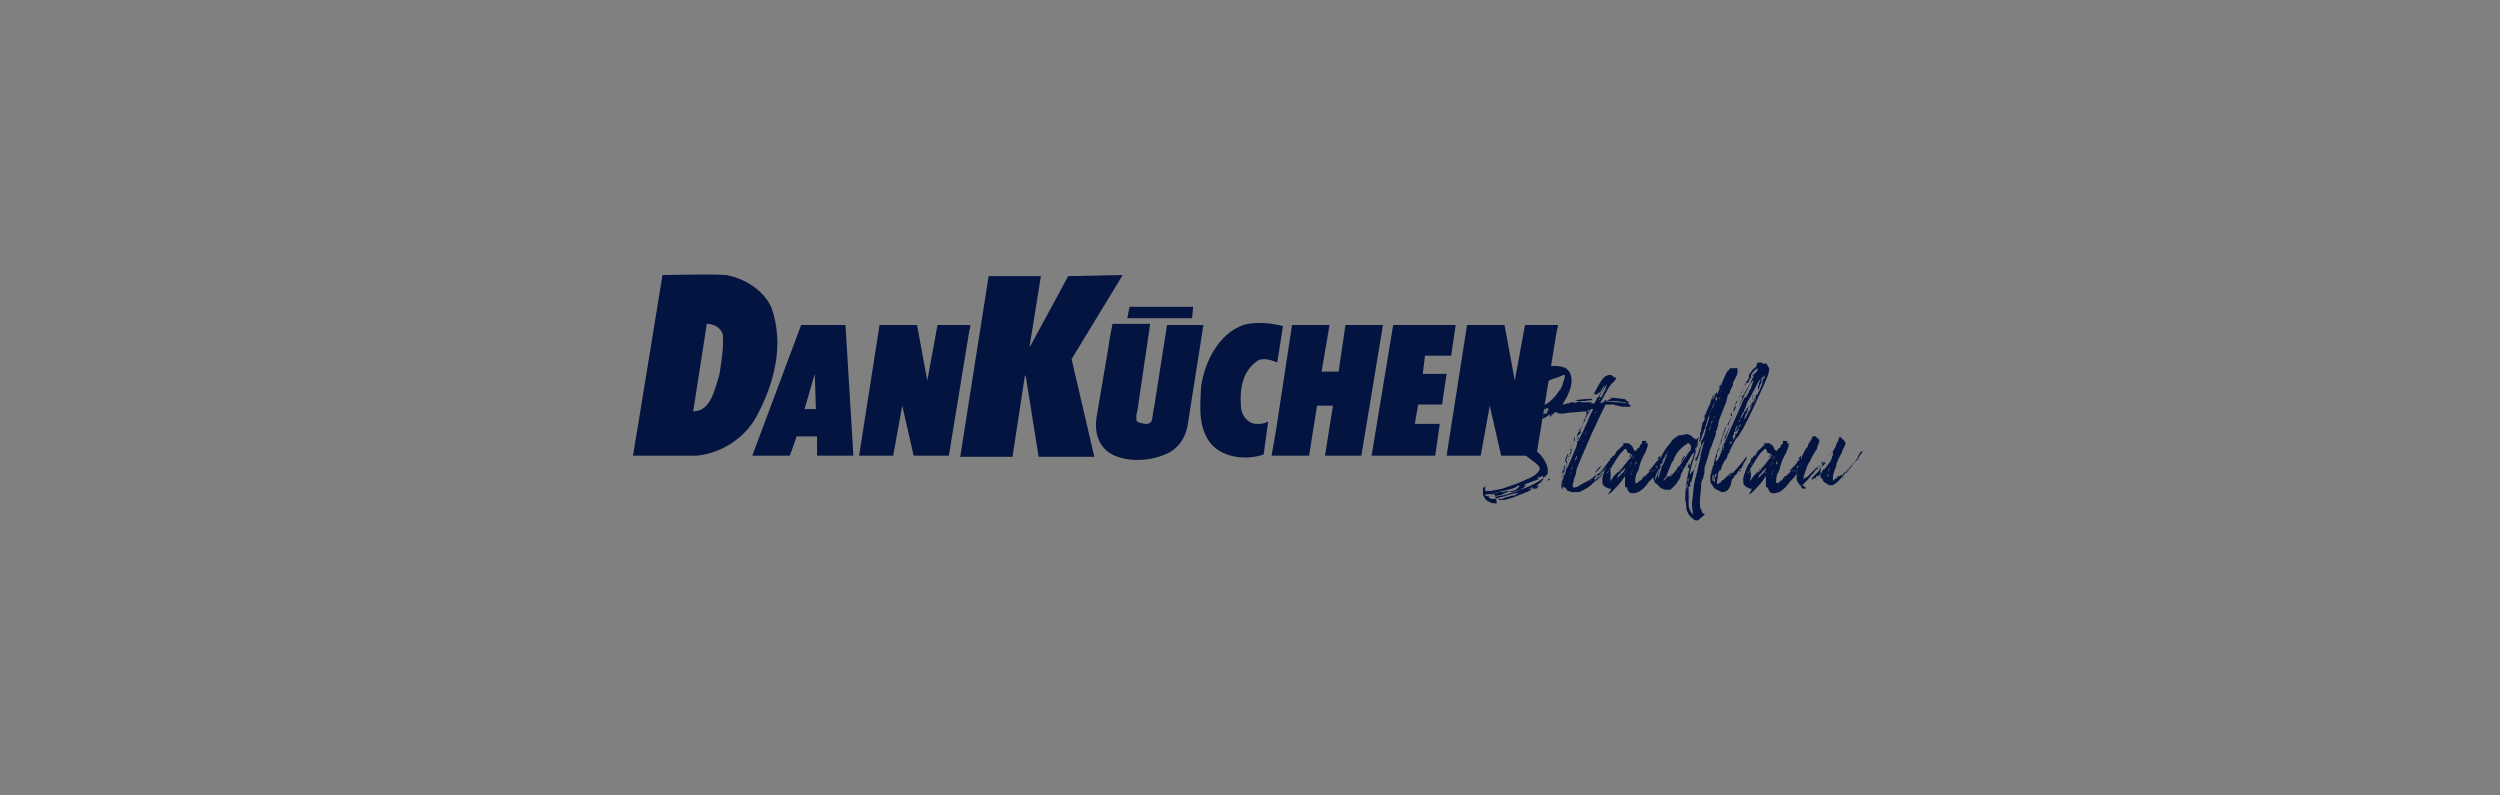 <svg xmlns="http://www.w3.org/2000/svg" xmlns:xlink="http://www.w3.org/1999/xlink" id="katman_1" x="0px" y="0px" width="220px" height="70px" viewBox="0 0 220 70" style="enable-background:new 0 0 220 70;" xml:space="preserve"><rect x="0" y="0" width="220" height="70" fill="#808080" stroke="none"/><style type="text/css">	.st0{fill:#FFFFFF;}	.st1{fill:#041441;}</style><path class="st0" d="M-6-52"></path><g>	<g>		<g>			<polygon class="st1" points="128.1,28.6 127.7,31.3 125.4,31.3 125.2,32.9 127.3,32.9 126.9,35.6 124.8,35.6 124.5,37.3     126.7,37.3 126.3,40.1 120.7,40.1 122.6,28.6    "></polygon>			<polygon class="st1" points="105,27 104.9,28 99.2,28 99.4,27    "></polygon>			<path class="st1" d="M101.6,35.6l1.1-7c1.1,0,2.2,0,3.2,0l-1.4,8.9c-0.2,1.1-0.9,2.1-2,2.5c-1.4,0.6-3.4,0.7-4.8-0.1    c-1.1-0.7-1.4-2-1.2-3.2l1-5.9c0,0,0.2-1.4,0.4-2.3h3.3v0.1l-1,6.8l-0.1,0.7l-0.1,0.4c0,0,0,0.2,0,0.4s0.2,0.3,0.3,0.3    c0.1,0,0.3,0.1,0.5,0.1s0.3,0,0.4-0.1c0.2-0.1,0.2-0.4,0.2-0.4C101.4,36.7,101.6,35.6,101.6,35.6"></path>			<path class="st1" d="M98.8,24.2l-4.5,7.4l2,8.6h-4.9l-1.1-6.9c0-0.1-0.1-0.3-0.1-0.3l0,0l-1.1,7.2h-4.6L87,24.3h4.6l-1,6.2    l0.1-0.1l3.3-6.1L98.8,24.2L98.8,24.2z"></path>			<path class="st1" d="M112.9,28.7l-0.5,3.2c-0.5-0.2-1.3-0.5-1.8-0.1c-1.3,0.9-1.5,2.5-1.4,3.9c0,0.6,0.3,1.2,0.9,1.5    c0.5,0.2,1.1,0.1,1.5-0.1l-0.4,2.9c-1.5,0.5-3.4,0.3-4.5-0.8c-1.3-1.4-1.1-3.4-1-5.2c0.3-2.1,1.5-4.6,3.7-5.4    C110.4,28.3,111.8,28.4,112.9,28.7"></path>			<polygon class="st1" points="119.8,40.1 116.6,40.1 117.3,35.7 115.9,35.7 115.2,40.1 111.9,40.1 112.3,37.8 113.7,28.6     117,28.6 116.3,32.7 117.8,32.7 118.4,28.6 121.7,28.6    "></polygon>			<path class="st1" d="M85.4,28.6c0,0.2-0.1,0.5-0.1,0.5l-1.8,11h-3.1l-1-4.4l-0.8,4.4c0,0-2,0-3,0l1.8-11.5h3.3l0.9,4.9l0.9-4.9    H85.4z"></path>			<path class="st1" d="M71.8,36h-1l0.9-3.1L71.8,36z M75.1,40.1l-0.7-11.5h-3.9l-4.3,11.5h3.3c0.2-0.5,0.6-1.7,0.6-1.7h1.8v1.7    H75.1L75.1,40.1z"></path>			<path class="st1" d="M63.3,33c-0.4,1.2-0.7,3.1-2.2,3.2H61l1.2-7.7c0.6,0,1.2,0.3,1.4,0.9C63.7,30.6,63.5,31.7,63.3,33     M67.9,27.1c-0.7-1.6-2.4-2.6-4-2.9c-1.8-0.1-3.8,0-5.6,0l-2.1,12.9l-0.5,3h5.6c2.2-0.2,4.3-1.6,5.3-3.5    C68.2,33.6,69,30.3,67.9,27.1"></path>			<path class="st1" d="M137.1,28.6c0,0.2-0.1,0.5-0.1,0.5l-1.8,11h-3.1l-1-4.4l-0.8,4.4c0,0-2,0-3,0l1.8-11.5h3.3l0.9,4.9l0.9-4.9    H137.1z"></path>		</g>	</g>	<g>		<path class="st1" d="M131.7,44.3L131.7,44.3h-0.1c-0.1,0-0.3,0-0.5-0.1c-0.1-0.1-0.2-0.1-0.2-0.1s-0.1-0.1-0.2-0.2   c-0.1-0.2-0.2-0.3-0.2-0.4l0,0l0,0l0,0l0,0l0,0v-0.1l0,0l0,0v-0.1c0,0,0,0,0-0.1v-0.1V43c0-0.1,0-0.1,0.1-0.1c0,0,0.1-0.1,0.2-0.2   l0,0c0,0,0,0.1-0.1,0.1c0,0,0,0.1,0,0.2c0,0.1,0,0.2,0,0.2h0.1h0.1h0.3l0,0c0.6-0.1,1-0.2,1-0.2l0.3-0.1c0.6-0.2,1.2-0.4,1.8-0.7   c0.8-0.3,1.2-0.7,1.2-1c0-0.1-0.1-0.2-0.2-0.3c-0.1-0.1-0.2-0.2-0.5-0.4s-0.6-0.5-1-0.8c-0.9-0.8-1.4-1.5-1.4-2.3c0,0,0,0,0-0.1   c0,0,0,0,0-0.1l0,0c0,0-0.1-0.1-0.1-0.2c0-0.2,0-0.4,0.1-0.6c0.1-0.2,0.1-0.4,0.1-0.5c0.2-0.5,0.5-0.9,0.8-1.4   c0,0,0.1-0.1,0.2-0.2c0.3-0.3,0.7-0.7,1.2-1.1l0.2-0.1c0,0,0.1-0.1,0.2-0.2c0.3-0.2,0.5-0.3,0.7-0.4c0.2-0.2,0.5-0.3,1-0.3   c0.4,0,0.8,0.1,1,0.2l0,0c0,0,0.1,0.1,0.2,0.2c0.2,0.2,0.3,0.5,0.3,0.9c0,0.6-0.3,1.3-0.8,2.1l0,0c-0.1,0.1-0.1,0.1-0.1,0.1   s-0.1,0.1-0.2,0.2l0,0c-0.1,0.1-0.1,0.2-0.2,0.2l0,0l0,0c0,0,0,0,0,0.1c-0.1,0.1-0.1,0.1-0.2,0.1s0,0,0,0s0,0-0.1,0.1   s-0.1,0.1-0.2,0.1l0,0l0,0l0,0l0,0l0,0l0,0l-0.1,0.1c0,0,0,0,0-0.1s0,0,0,0h-0.1c-0.2,0.2-0.4,0.3-0.5,0.3   c-0.1,0.1-0.2,0.1-0.3,0.1h-0.2h-0.1l0,0v-0.1c0,0,0,0,0.1,0c0,0,0.1,0,0.2-0.1c0.2-0.2,0.4-0.3,0.4-0.3l0,0l0,0c0,0,0,0,0.1,0   h0.1c0,0,0,0,0.1-0.1l0,0l0,0l0,0l0,0l0,0h-0.1l0,0c0,0,0-0.1,0.1-0.1l0.1-0.2c0,0-0.1,0-0.2,0.1c-0.2,0.1-0.3,0.2-0.3,0.3h-0.1   c0,0,0-0.1,0.1-0.1c0,0,0.1-0.1,0.2-0.1l0.1-0.1l0.1-0.1l0,0l0,0c0,0,0,0,0-0.1l0,0l0,0l0,0c0,0,0,0-0.1,0l0,0L136,36   c-0.1,0-0.2,0.1-0.3,0.2l-0.1,0.1c-0.1,0.1-0.1,0.1-0.1,0.1s0,0-0.1,0l0,0c0,0,0,0.1-0.1,0.1l0,0l0,0l0,0c0.1,0,0.1-0.1,0.2-0.1   l0,0l0,0l0,0l0,0h-0.1c0,0,0,0,0,0.1l0,0h-0.1c0,0-0.1,0-0.1,0.1l0,0v0.1v0.1c-0.1,0-0.1,0-0.1-0.1l0,0c0,0,0,0-0.1-0.1   c-0.1,0-0.1-0.1-0.1-0.2c0-0.1,0.1-0.1,0.2-0.2c0.2-0.2,0.4-0.3,0.5-0.4c0,0,0,0,0.1,0l0,0c0,0,0-0.1,0.1-0.1   c0.1-0.1,0.1-0.1,0.2-0.1l0.3-0.2c0.4-0.3,0.7-0.7,0.9-1c0.2-0.2,0.3-0.5,0.4-0.9c0.1-0.2,0.1-0.3,0.1-0.5c0,0,0,0-0.1,0   s-0.2,0.1-0.5,0.2l-0.3,0.1c-0.5,0.1-1.1,0.6-2,1.3l-0.7,0.6l-0.1,0.2c-0.1,0.1-0.1,0.1-0.1,0.1c-0.1,0.1-0.3,0.4-0.6,0.9   c-0.1,0.2-0.2,0.3-0.2,0.4c-0.1,0.2-0.1,0.4-0.1,0.6c0,0.3,0,0.5,0.1,0.6c0.1,0.2,0.2,0.3,0.4,0.4c0.1,0.1,0.3,0.2,0.4,0.3   c0.2,0.1,0.3,0.2,0.3,0.3c0,0,0.1,0.1,0.3,0.2c0.9,0.5,1.5,1.2,1.7,2c0,0.3,0,0.5,0,0.5c-0.5,0.6-1.6,1.2-3.1,1.6   c-0.1,0-0.1,0-0.2,0c-0.1,0-0.1,0-0.1,0h-0.1l0,0c-0.1,0-0.1,0-0.2,0c-0.2,0-0.3,0.1-0.4,0.1h-0.2h-0.1h-0.1c0,0,0,0-0.1,0h-0.1   C131.8,44.3,131.7,44.3,131.7,44.3z M130.9,43.5L130.9,43.5L130.9,43.5C130.8,43.5,130.8,43.5,130.9,43.5   C130.8,43.5,130.8,43.5,130.9,43.5z M131.3,43.7c0.1,0,0.3,0,0.5-0.1c0.3,0,0.4-0.1,0.4-0.1l0.2-0.1c0.3-0.1,0.6-0.2,0.7-0.2   c0.2-0.1,0.4-0.1,0.4-0.2c0,0,0,0,0.1-0.1c0.1,0,0.1-0.1,0.1-0.1s0,0-0.1-0.1l0,0c0,0,0,0-0.1,0.1s-0.4,0.2-0.8,0.3l-0.8,0.2   c0,0-0.2,0-0.4,0.1c-0.3,0.1-0.5,0.1-0.6,0.1c-0.2,0-0.2,0-0.2,0.1C130.9,43.7,131.1,43.7,131.3,43.7z M131.4,44   c0.2,0,0.3,0,0.3,0h0.1c0,0,0,0,0.1,0s0.2,0,0.3,0l0,0c0,0,0,0,0.1,0s0.6-0.1,1.3-0.4c0.7-0.3,1.1-0.4,1.1-0.5   c0.1-0.1,0.2-0.1,0.2-0.1l0,0c0,0,0,0-0.1,0h-0.1h-0.1l0,0c0,0,0,0,0,0.1c-0.1-0.1-0.1-0.1-0.1-0.1l0,0h0.1   c0.1-0.1,0.3-0.1,0.3-0.1V43l0,0l0,0c0,0,0.1,0,0.2,0s0.2,0,0.2,0l0,0h-0.1c0,0,0,0,0.1-0.1s0.2-0.1,0.2-0.1l0,0h-0.1h-0.1h-0.1   c0,0,0.1-0.1,0.2-0.2c0.1-0.1,0.1-0.1,0.2-0.2l0,0l0,0c0,0,0,0,0.1-0.1l0.1-0.1v-0.1c0,0,0,0,0-0.1s0-0.1-0.1-0.1l-0.2,0.1l0,0   h-0.1c-0.1,0-0.1,0-0.1,0.1l0,0l0,0c0.1,0,0.1,0,0.1,0.1l0,0l0,0h-0.1c-0.1,0-0.2,0.1-0.2,0.1H135c0,0-0.2,0.1-0.5,0.2   c-0.3,0.1-0.4,0.2-0.4,0.2l0,0h0.1h0.1l-0.1,0.1c-0.1,0-0.1,0.1-0.1,0.1S134,43,133.9,43c-0.1,0.1-0.2,0.1-0.2,0.1l-0.1,0.1   l-1,0.3c-0.3,0.1-0.5,0.1-0.9,0.2c-0.1,0-0.2,0-0.2,0l0,0h-0.1c-0.3,0-0.4,0-0.4,0.1c0.1,0,0.2,0.1,0.3,0.1c0.2,0,0.4,0,0.6-0.1   c0.3-0.1,0.5-0.1,0.7-0.2c0.4-0.1,0.7-0.2,0.9-0.2c0.1,0,0.1,0,0.1,0s0,0-0.1,0.1c-0.1,0-0.1,0-0.2,0.1c-0.1,0-0.1,0-0.2,0l0,0   l0,0l0,0c0,0-0.3,0.1-0.7,0.2l-0.2,0.1c-0.1,0-0.2,0-0.3,0c0,0,0,0,0,0.1l0,0l0,0h-0.2c-0.2,0.1-0.4,0.1-0.5,0.1s-0.1,0-0.1,0l0,0   l0,0C131.1,44,131.2,44,131.4,44z M131.1,43.5L131.1,43.5L131.1,43.5L131.1,43.5C131,43.5,131,43.5,131.1,43.5z M131.2,43.5   C131.3,43.5,131.3,43.4,131.2,43.5h0.1h0.4h0.2c0.1,0,0.2,0,0.2-0.1c0.2,0,0.3-0.1,0.4-0.1h0.1c0.1,0,0.1,0,0.1-0.1l0,0h-0.1   c-0.2,0.1-0.4,0.1-0.6,0.1c0,0-0.2,0-0.4,0.1C131.4,43.4,131.3,43.4,131.2,43.5C131.2,43.4,131.2,43.4,131.2,43.5   C131.2,43.4,131.2,43.5,131.2,43.5z M132.7,37.2C132.7,37.2,132.7,37.2,132.7,37.2c0-0.3,0.1-0.3,0.1-0.4l0,0l0,0l0,0v-0.1   c0-0.2,0.2-0.5,0.5-0.9c0.2-0.3,0.4-0.6,0.6-0.8c0.5-0.5,1.2-1.1,2-1.6c0.3-0.2,0.4-0.3,0.4-0.3s0,0-0.1,0s-0.3,0.1-0.7,0.3   c-0.5,0.3-1,0.8-1.6,1.3l-0.1,0.1c-0.1,0.1-0.1,0.1-0.1,0.2c0,0,0,0-0.1,0.1l0,0c0,0,0,0-0.1,0c-0.2,0.2-0.3,0.3-0.3,0.4l0,0   c0,0-0.1,0.1-0.2,0.3c0,0.1,0,0.2,0,0.2s0,0.1-0.1,0.2c0,0.1-0.1,0.2-0.1,0.2v0.1c-0.1,0.2-0.1,0.3-0.1,0.4L132.7,37.2z    M132.8,37.4C132.8,37.4,132.8,37.4,132.8,37.4L132.8,37.4L132.8,37.4z M132.8,37.2c0.1-0.2,0.2-0.4,0.3-0.6l0.1-0.2l0,0   c0,0,0,0.1-0.1,0.2c-0.1,0.2-0.1,0.3-0.1,0.3l0,0C132.9,36.9,132.8,37,132.8,37.2z M132.9,37.8L132.9,37.8c0-0.1,0-0.1,0-0.2l0,0   C132.8,37.7,132.8,37.7,132.9,37.8C132.9,37.7,132.9,37.7,132.9,37.8C132.9,37.7,132.9,37.7,132.9,37.8L132.9,37.8z M132.9,43   c0.1,0,0.1,0,0.1,0H132.9L132.9,43z M133,36.9L133,36.9C133,36.8,133,36.8,133,36.9L133,36.9C133,36.8,133,36.8,133,36.9L133,36.9   z M133.1,36.7c0,0,0,0,0.1-0.1c0.2-0.3,0.3-0.6,0.5-0.8c0.1-0.2,0.7-0.8,1.6-1.6c0,0,0.1-0.1,0.2-0.2c0.1-0.1,0.2-0.2,0.2-0.2l0,0   l0,0h-0.1l0,0l0,0c-0.1,0.1-0.1,0.1-0.1,0.1v-0.1c0,0-0.1,0.2-0.4,0.3c-0.8,0.6-1.3,1.1-1.4,1.4c0,0-0.1,0.1-0.2,0.3   c-0.1,0.2-0.2,0.3-0.2,0.4L133.1,36.7z M133.2,36.2L133.2,36.2C133.2,36.1,133.2,36.1,133.2,36.2L133.2,36.2z M133.2,36.1   L133.2,36.1c0.1-0.1,0.1-0.1,0.1-0.1l0,0C133.3,35.9,133.3,36,133.2,36.1C133.2,36,133.2,36,133.2,36.1z M133.3,35.9   C133.3,35.9,133.4,35.9,133.3,35.9C133.4,35.9,133.4,35.9,133.3,35.9l0.1-0.1C133.4,35.8,133.4,35.8,133.3,35.9L133.3,35.9   L133.3,35.9L133.3,35.9z M133.6,42.8L133.6,42.8L133.6,42.8L133.6,42.8L133.6,42.8z M133.7,35.5C133.7,35.5,133.7,35.4,133.7,35.5   C133.7,35.5,133.7,35.5,133.7,35.5L133.7,35.5L133.7,35.5z M135.2,42.2C135.2,42.2,135.2,42.1,135.2,42.2L135.2,42.2L135.2,42.2z    M135.2,37L135.2,37c0.1,0,0.1,0,0.1,0l0,0l0,0l0,0l0,0c0,0,0,0,0.1,0c0,0,0,0,0.1,0c0,0,0,0,0.1,0c0,0,0.1,0,0.1-0.1l0,0h-0.1   l-0.1,0.1l0,0l0,0v0.1C135.3,36.9,135.2,37,135.2,37L135.2,37L135.2,37L135.2,37L135.2,37z M135.4,42.8L135.4,42.8L135.4,42.8   C135.3,42.8,135.3,42.8,135.4,42.8L135.4,42.8L135.4,42.8L135.4,42.8z M135.5,42.5c0.1,0,0.1,0,0.2-0.1l0,0   C135.5,42.5,135.5,42.5,135.5,42.5L135.5,42.5z M135.7,42.4L135.7,42.4C135.7,42.4,135.8,42.4,135.7,42.4   C135.8,42.4,135.8,42.3,135.7,42.4L135.7,42.4L135.7,42.4L135.7,42.4z M135.7,36.7c0,0,0.1,0,0.1-0.1l0,0l0,0   C135.7,36.6,135.7,36.6,135.7,36.7L135.7,36.7z M135.9,33.7L135.9,33.7L135.9,33.7C135.8,33.7,135.8,33.7,135.9,33.7L135.9,33.7   L135.9,33.7z M136.2,42.3l0.2-0.1v-0.1l0,0l0,0l0,0l0,0l0,0C136.2,42.2,136.2,42.2,136.2,42.3C136.2,42.2,136.2,42.2,136.2,42.3   L136.2,42.3z M136.3,41.9L136.3,41.9C136.3,41.9,136.3,41.8,136.3,41.9C136.3,41.8,136.3,41.8,136.3,41.9z M136.4,36.7L136.4,36.7   C136.5,36.6,136.5,36.6,136.4,36.7c0.1-0.1,0.1-0.1,0.2-0.2c0,0,0,0-0.1-0.1l0,0l0,0l0,0l0,0l0,0l0,0l0,0l0,0c0,0,0,0,0,0.1l0,0   C136.4,36.6,136.4,36.6,136.4,36.7C136.4,36.6,136.4,36.6,136.4,36.7C136.4,36.6,136.4,36.6,136.4,36.7L136.4,36.7L136.4,36.7z    M136.5,36.2L136.5,36.2L136.5,36.2L136.5,36.2L136.5,36.2z M136.5,42.1L136.5,42.1L136.5,42.1L136.5,42.1z M136.6,36.3h0.1H136.6   L136.6,36.3L136.6,36.3L136.6,36.3z M136.7,36.5C136.7,36.5,136.7,36.4,136.7,36.5L136.7,36.5C136.7,36.4,136.7,36.4,136.7,36.5   C136.7,36.4,136.6,36.4,136.7,36.5L136.7,36.5L136.7,36.5z M136.8,36.8L136.8,36.8L136.8,36.8L136.8,36.8z"></path>		<path class="st1" d="M138.7,43.3c-0.1,0-0.2,0-0.4,0c-0.1,0-0.2-0.1-0.3-0.1s-0.1-0.1-0.1-0.1l0,0c0,0-0.1,0-0.1-0.1   s-0.1-0.1-0.1-0.1s0,0-0.1,0l0,0l0,0l0,0l0,0l0,0l0,0c0,0,0-0.1-0.1-0.2c0-0.1-0.1-0.2-0.1-0.4c0-0.1,0-0.2,0-0.3s0-0.1,0.1-0.1   l0,0v-0.1c0-0.1,0-0.3,0.1-0.6s0.1-0.4,0.1-0.4v0.1V41l0,0l0,0l0,0l0,0c0,0,0,0,0,0.1s0,0.1-0.1,0.2l0,0v0.1c0,0,0,0.1-0.1,0.3   c0,0.1,0,0.2-0.1,0.3c0,0,0,0,0,0.1c0,0,0,0,0,0.1l0,0c0,0,0,0.1,0,0.2c0,0,0,0,0.1,0l-0.1,0.1h0.1l0,0c0,0.1,0,0.1,0,0.1l0,0l0,0   l0,0c0,0,0,0,0-0.1c0,0,0-0.1,0-0.3c0.1-0.4,0.2-1,0.5-1.6v-0.1l0,0l0,0l0,0l0,0l0,0l0,0l0,0l0,0l0,0v-0.1h0.1l0,0v-0.1   c0-0.1,0-0.1,0-0.1s0,0,0.1-0.1c0-0.1,0-0.1,0-0.1s0.1-0.1,0.1-0.2c0-0.1,0.1-0.2,0.1-0.2l0,0v-0.1l0,0l0,0l0,0l0,0   c0,0,0,0.1-0.1,0.2c-0.1,0.3-0.2,0.5-0.2,0.6s-0.1,0.1-0.1,0.3l-0.1,0.3c-0.1,0.2-0.1,0.4-0.2,0.4c0,0,0,0.1-0.1,0.1v0.1l0,0l0,0   v0.1c0,0.1,0,0.2-0.1,0.5s-0.1,0.5-0.1,0.7c0,0.1,0,0.2,0.1,0.3v0.1v-0.3c0-0.1,0-0.2,0-0.3v-0.2l0.1-0.4c0-0.1,0-0.2,0.1-0.2   c0,0,0-0.1,0.1-0.3c0-0.1,0-0.2,0-0.2s0.1-0.1,0.2-0.3c0.3-0.7,0.5-1.1,0.5-1.2c0.2-0.4,0.3-0.7,0.3-0.8s0-0.2,0.1-0.2   c0.7-1.4,1-2.2,1-2.2l0.3-0.6c-0.1,0-0.1,0-0.2,0c0,0-0.1,0.2-0.4,0.7l-0.6,1.2c-0.1,0.1-0.1,0.2-0.1,0.3l-0.1,0.1l0,0   c0-0.1,0-0.1,0.1-0.2c0,0,0-0.1,0.1-0.1l0.1-0.1c0,0-0.1,0-0.1,0.1c0,0,0.1-0.1,0.2-0.3c0.1-0.1,0.1-0.2,0.1-0.3v-0.1   c0-0.1,0.1-0.2,0.1-0.2l0,0l0,0V37c0-0.1,0.1-0.1,0.1-0.1l0,0c0-0.1,0.1-0.4,0.4-0.8h-0.2v0.1h-0.1l0,0v0.1l0,0l0,0v0.1l0,0l0,0   v0.1v0.1c-0.1,0-0.1,0.1-0.1,0.2v0.1l0,0l0,0c0,0,0,0,0,0.1c0,0,0,0.1-0.1,0.1s-0.1,0.1-0.1,0.1v0.1l0,0c0,0,0,0,0,0.1   c0,0,0,0.1-0.1,0.3S139,38,139,38c0-0.1,0.1-0.2,0.2-0.5c0.2-0.5,0.4-1,0.6-1.3h-0.1c-0.6,0-1,0.1-1.4,0.1c-0.3,0-0.6,0.1-0.8,0.1   s-0.4,0-0.5-0.1s-0.2-0.2-0.2-0.4l0,0c0-0.1,0.1-0.2,0.2-0.2c0.1,0,0.1-0.1,0.2-0.1l0,0c0,0,0.1,0,0.2,0c0.1,0,0.3,0,0.5-0.1h0.1   h0.1l0,0c0,0,0.1-0.1,0.2-0.1h0.1l0,0l0,0l0,0l0,0c0.1,0,0.1,0,0.2,0.1c0-0.1,0.1-0.1,0.1-0.1h0.1h-0.1l0,0c0,0,0.2,0,0.4-0.1l0,0   c0,0,0,0,0,0.1l0,0c0,0,0.1,0,0.2,0c0.1,0,0.2,0,0.2,0s0,0,0.1,0h0.2l0,0c0,0,0.1,0,0.2,0c0.1-0.1,0.1-0.2,0.1-0.2l0,0   c0,0,0,0.1-0.1,0.3h0.1l0,0l0,0l0,0l0,0l0,0l0,0h0.2c0.1-0.2,0.2-0.3,0.2-0.4l0,0l0,0l0,0c0,0,0-0.1,0.1-0.1   c0.4-0.6,0.6-1,0.6-1.1l0,0c0,0-0.1,0.1-0.2,0.3c-0.1,0.2-0.2,0.3-0.2,0.3l0,0l0,0l-0.1,0.1v-0.1l0,0c0,0.1-0.1,0.1-0.1,0.1v0.1   c0,0,0,0-0.1,0h-0.1l0,0h-0.1c0,0,0-0.1,0.1-0.2c0-0.1,0.1-0.1,0.1-0.1s-0.1,0.1-0.2,0.2l-0.2,0.3c-0.1,0.2-0.2,0.3-0.2,0.3   s0.2-0.3,0.5-0.8c0.4-0.8,0.7-1.2,0.9-1.3c0.1,0,0.2-0.1,0.2-0.1h0.3c0.1,0.1,0.2,0.2,0.3,0.2s0.1,0.1,0.1,0.1   c0,0.1-0.1,0.2-0.2,0.3l-0.2,0.2c-0.2,0.2-0.5,0.8-1,1.7L142,35c0.7,0.1,1,0.1,1.1,0.2c0,0,0,0.1,0.1,0.1s0.1,0,0.1,0.1v0.1   c0,0,0,0.1,0.1,0.1l0.1,0.1c0,0.1-0.1,0.1-0.3,0.1c-0.3,0-0.6,0-0.8-0.1c-0.1,0-0.2,0-0.2-0.1l0,0v0.1l0,0c0,0-0.1,0-0.1-0.1l0,0   l0,0l0,0l0,0H142l0,0l0,0l0,0c-0.1,0-0.1,0-0.1,0l0,0l0,0c-0.3,0-0.5,0-0.6,0c-0.4,0.8-0.8,1.6-1.2,2.5s-0.7,1.6-1,2.3   s-0.4,1-0.4,1.1l0,0c0,0,0,0,0,0.1s-0.1,0.3-0.2,0.6c0,0.2-0.1,0.3-0.1,0.4c0,0.1,0,0.1,0,0.2c0,0.1,0.1,0.1,0.1,0.1s0,0,0.1,0   s0.3-0.1,0.6-0.3c0.1,0,0.1-0.1,0.2-0.1c0.1,0,0.1-0.1,0.2-0.1c0.1,0,0.1-0.1,0.1-0.1s0,0,0.1,0c0,0,0.1-0.1,0.3-0.2l0.1-0.1v0.1   l0,0c0,0,0-0.1,0.1-0.2c0.1-0.1,0.2-0.2,0.2-0.2l0,0c0,0.1-0.1,0.1-0.1,0.2l0.1-0.1c0.1-0.1,0.2-0.2,0.3-0.2l0,0l0,0   c0,0,0,0-0.1,0.1v0.1l0,0l0,0l0,0c0,0,0,0-0.1,0c0,0,0,0-0.1,0l0,0l0,0l0,0l-0.1,0.1V42l0,0c0,0,0,0.1-0.1,0.1v0.1l0,0l0,0   c0.1,0,0.1,0,0.2-0.1c0.1-0.1,0.2-0.1,0.2-0.1l0,0c0,0,0.1-0.1,0.2-0.2l0.1-0.1l-0.1,0.1l0,0c0,0,0-0.1,0.1-0.1l0.1-0.1   c0,0,0,0,0-0.1c0,0,0-0.1,0.1-0.1c0.1-0.1,0.1-0.1,0.2-0.3c0.1-0.1,0.1-0.2,0.2-0.2l0,0c0,0,0,0,0-0.1l0,0l0,0l0,0l0,0   c0,0-0.1,0-0.1,0.1s-0.2,0.3-0.5,0.6c-0.3,0.4-0.5,0.5-0.5,0.5s0.3-0.4,1-1.3c0.2-0.2,0.3-0.3,0.3-0.3s0,0,0.1,0   c0,0,0.1,0,0.1,0.1c0,0,0,0.1-0.1,0.1c-0.1,0.1-0.1,0.2-0.2,0.3c-0.1,0.1-0.1,0.1-0.2,0.2c-0.1,0.1-0.1,0.1-0.1,0.1l0,0   c0,0-0.1,0.2-0.3,0.4c-0.1,0.2-0.2,0.3-0.2,0.3l0.1-0.1c0,0,0,0-0.1,0.1l-0.1,0.1c-0.2,0.2-0.3,0.3-0.3,0.3h-0.1l0,0l0,0   c0,0-0.1,0.1-0.3,0.3s-0.4,0.3-0.5,0.4c-0.1,0-0.2,0.1-0.4,0.2c-0.2,0.1-0.3,0.1-0.3,0.1C138.9,43.3,138.8,43.3,138.7,43.3   C138.8,43.3,138.8,43.3,138.7,43.3C138.8,43.3,138.8,43.3,138.7,43.3z M137.3,42.2L137.3,42.2L137.3,42.2L137.3,42.2L137.3,42.2z    M137.4,35L137.4,35L137.4,35C137.4,34.9,137.4,34.9,137.4,35C137.4,34.9,137.5,34.9,137.4,35C137.4,34.9,137.4,35,137.4,35z    M137.4,42L137.4,42c0-0.2,0.1-0.4,0.1-0.5v-0.1v-0.1L137.4,42z M137.5,42.1L137.5,42.1C137.5,42,137.5,42,137.5,42.1L137.5,42.1   C137.5,42,137.5,42.1,137.5,42.1L137.5,42.1z M137.6,42.8L137.6,42.8c-0.1-0.1-0.1-0.1-0.1-0.1l0,0l0,0c0,0,0,0,0,0.1   c0,0,0,0,0,0.1C137.6,42.8,137.6,42.8,137.6,42.8L137.6,42.8z M137.6,41.2L137.6,41.2L137.6,41.2L137.6,41.2L137.6,41.2z    M137.6,41L137.6,41L137.6,41C137.6,40.9,137.6,41,137.6,41L137.6,41z M137.7,40.7c0,0,0-0.2,0.1-0.4c0.1-0.3,0.2-0.4,0.2-0.4l0,0   V40l-0.1,0.3C137.8,40.6,137.7,40.7,137.7,40.7z M137.8,40.8L137.8,40.8c0-0.1,0-0.2,0.1-0.3v-0.1c0,0.1,0,0.2,0,0.3   C137.9,40.7,137.8,40.8,137.8,40.8z M138,39.9L138,39.9L138,39.9L138,39.9L138,39.9L138,39.9L138,39.9L138,39.9L138,39.9z    M138,40.2L138,40.2L138,40.2c0-0.1,0-0.1,0.1-0.1l0,0l0,0C138.1,40.1,138.1,40.2,138,40.2z M138.1,39.8L138.1,39.8   C138,39.8,138,39.8,138.1,39.8C138.1,39.7,138.1,39.7,138.1,39.8C138.1,39.7,138.1,39.7,138.1,39.8L138.1,39.8L138.1,39.8z    M138,42.2L138,42.2L138,42.2C138.1,42.1,138.1,42.1,138,42.2C138,42.1,138,42.1,138,42.2C138,42.1,138,42.1,138,42.2   C138,42.1,138,42.1,138,42.2L138,42.2z M138.1,35.1h0.3h0.1c0,0,0,0-0.1,0h-0.1C138.2,35.1,138.2,35.1,138.1,35.1L138.1,35.1z    M138.1,42.1L138.1,42.1L138.1,42.1L138.1,42.1L138.1,42.1C138.1,42,138.1,42,138.1,42.1C138.1,42,138.1,42.1,138.1,42.1z    M138.1,39.7L138.1,39.7L138.1,39.7L138.1,39.7C138.1,39.6,138.1,39.6,138.1,39.7L138.1,39.7L138.1,39.7L138.1,39.7z M138.1,40   L138.1,40c0.1-0.2,0.1-0.3,0.1-0.3v0.1h0.1l0,0v0.1C138.2,39.9,138.2,39.9,138.1,40C138.2,39.9,138.1,39.9,138.1,40   C138.1,39.9,138.1,40,138.1,40z M138.1,42C138.1,42,138.1,42,138.1,42v-0.2C138.1,41.8,138.1,41.8,138.1,42   C138.1,41.9,138.1,41.9,138.1,42L138.1,42z M138.2,41.7c0,0,0,0,0.1-0.1v-0.1c0,0,0,0,0,0.1C138.2,41.6,138.2,41.6,138.2,41.7z    M138.2,39.4L138.2,39.4c0-0.2,0.1-0.2,0.1-0.2l0,0L138.2,39.4z M138.2,39.7L138.2,39.7C138.2,39.7,138.2,39.6,138.2,39.7   C138.2,39.6,138.2,39.6,138.2,39.7L138.2,39.7L138.2,39.7L138.2,39.7L138.2,39.7L138.2,39.7c0-0.1,0-0.1,0-0.2l0,0h0.1l0,0l0,0   v0.1C138.3,39.6,138.3,39.7,138.2,39.7L138.2,39.7z M138.3,35L138.3,35L138.3,35L138.3,35L138.3,35L138.3,35z M138.3,41.3   L138.3,41.3c0.1-0.1,0.1-0.1,0.1-0.2l0,0C138.3,41.2,138.2,41.3,138.3,41.3C138.2,41.3,138.2,41.3,138.3,41.3L138.3,41.3z    M138.3,39.4L138.3,39.4L138.3,39.4L138.3,39.4C138.4,39.3,138.4,39.3,138.3,39.4C138.4,39.4,138.4,39.4,138.3,39.4z M138.3,41.1   L138.3,41.1c0.1-0.1,0.1-0.1,0.1-0.2v-0.1l0,0l0,0l0,0C138.4,40.9,138.4,41,138.3,41.1z M138.4,39.1L138.4,39.1L138.4,39.1   L138.4,39.1C138.4,39,138.4,39.1,138.4,39.1L138.4,39.1z M138.4,40.1L138.4,40.1L138.4,40.1L138.4,40.1z M138.4,35.3   C138.5,35.3,138.5,35.3,138.4,35.3L138.4,35.3L138.4,35.3L138.4,35.3z M138.5,39.2L138.5,39.2L138.5,39.2   C138.5,39.1,138.4,39.1,138.5,39.2L138.5,39.2c-0.1-0.1-0.1-0.1-0.1-0.1C138.4,39.1,138.5,39.1,138.5,39.2L138.5,39.2z M138.4,39   L138.4,39C138.4,38.9,138.4,38.9,138.4,39L138.4,39L138.4,39C138.5,38.9,138.4,38.9,138.4,39C138.4,38.9,138.4,39,138.4,39z    M138.5,40.8L138.5,40.8c0.2-0.4,0.3-0.6,0.3-0.7c0,0,0,0-0.1,0.1c-0.1,0.2-0.1,0.3-0.1,0.4v0.1C138.5,40.7,138.5,40.8,138.5,40.8   z M138.5,35h0.3h-0.1C138.6,35,138.5,35,138.5,35z M138.5,38.7L138.5,38.7L138.5,38.7c0-0.1,0-0.2,0.1-0.2l0,0v0.1   C138.6,38.7,138.5,38.7,138.5,38.7z M138.6,35.3C138.6,35.3,138.7,35.3,138.6,35.3L138.6,35.3C138.5,35.3,138.5,35.3,138.6,35.3   C138.5,35.3,138.5,35.3,138.6,35.3L138.6,35.3z M138.5,38.9L138.5,38.9c0-0.2,0-0.2,0.1-0.2l0,0L138.5,38.9   C138.6,38.9,138.6,38.9,138.5,38.9C138.6,38.9,138.6,38.9,138.5,38.9L138.5,38.9C138.6,38.9,138.6,38.9,138.5,38.9z M138.7,38.6   L138.7,38.6L138.7,38.6C138.7,38.6,138.6,38.6,138.7,38.6L138.7,38.6c0.2-0.7,0.4-1,0.4-1l0,0l0,0l0,0v0.1l0,0v0.1l0,0   c0,0,0,0,0,0.1V38v0.1l0,0l0,0l0,0l0,0l0,0l0,0c0,0.1-0.1,0.1-0.1,0.1l0,0c0,0,0,0-0.1,0.1C138.7,38.5,138.7,38.5,138.7,38.6   L138.7,38.6L138.7,38.6z M138.7,38.4C138.7,38.4,138.7,38.3,138.7,38.4C138.7,38.3,138.7,38.3,138.7,38.4   C138.7,38.3,138.7,38.3,138.7,38.4C138.7,38.3,138.7,38.3,138.7,38.4z M138.7,39.2L138.7,39.2L138.7,39.2c0.1-0.1,0.1-0.2,0.1-0.3   v-0.1v-0.1c0-0.1,0-0.1,0.1-0.2c0,0,0,0,0.1,0l-0.1,0.1c0,0,0,0.1-0.1,0.1c0,0,0,0,0,0.1c0,0,0,0,0.1,0l0,0   C138.8,39,138.7,39.2,138.7,39.2C138.8,39.2,138.8,39.2,138.7,39.2L138.7,39.2z M139,35.3c0.2,0,0.5,0,1.1-0.1v-0.1   c-0.8,0-1.2,0.1-1.4,0.1h-0.1C138.8,35.3,138.9,35.3,139,35.3z M138.8,40.1L138.8,40.1C138.8,40,138.8,40,138.8,40.1   C138.7,40,138.7,40,138.8,40.1C138.7,40.1,138.7,40.1,138.8,40.1z M138.8,40L138.8,40L138.8,40C138.8,39.9,138.8,39.9,138.8,40   C138.7,39.9,138.7,39.9,138.8,40C138.7,40,138.7,40,138.8,40C138.7,40,138.7,40,138.8,40z M138.8,39.9   C138.9,39.9,138.9,39.9,138.8,39.9c0-0.2,0-0.2,0.1-0.2c0,0,0,0,0.1-0.1l0,0l0,0l0,0l0,0C138.8,39.7,138.8,39.8,138.8,39.9   L138.8,39.9L138.8,39.9z M139.1,35.1L139.1,35.1H139C139,35.1,139,35.1,139.1,35.1z M139,38.6L139,38.6L139,38.6l0.2-0.5   c0-0.1,0-0.1,0-0.1l0,0v-0.1l0,0c0,0,0,0,0,0.1v0.1C139.1,38.4,139,38.5,139,38.6L139,38.6C139,38.5,139,38.5,139,38.6L139,38.6z    M139,39.4L139,39.4C139,39.4,139.1,39.4,139,39.4C139.1,39.4,139.1,39.3,139,39.4c0.1-0.1,0.1-0.1,0.1-0.1l0,0   C139,39.4,139,39.4,139,39.4L139,39.4z M139.1,39.2L139.1,39.2c0.1-0.1,0.1-0.1,0.1-0.1l0,0C139.2,39.1,139.2,39.1,139.1,39.2   L139.1,39.2z M139.2,35.1C139.3,35.1,139.3,35.1,139.2,35.1C139.3,35.1,139.3,35.1,139.2,35.1L139.2,35.1L139.2,35.1L139.2,35.1z    M139.2,37L139.2,37L139.2,37C139.3,37,139.3,36.9,139.2,37L139.2,37z M139.3,38.9l0.1-0.2c0.1-0.1,0.1-0.2,0.1-0.2l0,0   c0,0,0,0,0,0.1l0,0l0,0v0.1C139.3,38.8,139.3,38.8,139.3,38.9z M139.5,34.9L139.5,34.9C139.4,34.9,139.4,34.9,139.5,34.9   L139.5,34.9L139.5,34.9z M139.5,35.1C139.5,35.1,139.6,35.1,139.5,35.1C139.6,35.1,139.6,35.1,139.5,35.1S139.4,35.1,139.5,35.1   C139.4,35.1,139.5,35.1,139.5,35.1z M139.4,38.4C139.4,38.4,139.4,38.3,139.4,38.4c0.1-0.2,0.2-0.3,0.2-0.4c0-0.1,0-0.1,0-0.1l0,0   C139.6,37.9,139.6,38,139.4,38.4C139.4,38.3,139.4,38.3,139.4,38.4z M139.6,36.3L139.6,36.3C139.6,36.3,139.6,36.2,139.6,36.3   L139.6,36.3L139.6,36.3z M139.6,36.5L139.6,36.5L139.6,36.5L139.6,36.5L139.6,36.5z M139.7,35.1C139.7,35.1,139.8,35.1,139.7,35.1   c0.1,0,0.1,0,0.1,0H139.7C139.6,35.1,139.6,35.1,139.7,35.1L139.7,35.1z M139.8,35.9C139.8,35.8,139.8,35.8,139.8,35.9   C139.8,35.8,139.8,35.8,139.8,35.9C139.8,35.8,139.8,35.8,139.8,35.9C139.8,35.8,139.8,35.9,139.8,35.9z M139.9,42.4   c0.1-0.1,0.2-0.1,0.2-0.1C140,42.3,139.9,42.3,139.9,42.4L139.9,42.4z M140,35.1L140,35.1L140,35.1h-0.1   C139.9,35.1,139.9,35.1,140,35.1z M140,37.2L140,37.2L140,37.2C140,37.1,140,37.1,140,37.2z M140.2,35.1L140.2,35.1h-0.1   C140.1,35.1,140.1,35.1,140.2,35.1z M140.1,35.2L140.1,35.2l0.1-0.1L140.1,35.2L140.1,35.2z M140.3,35.1L140.3,35.1L140.3,35.1   L140.3,35.1L140.3,35.1z M140.3,42.3L140.3,42.3C140.3,42.2,140.3,42.2,140.3,42.3c0.1-0.1,0.1-0.1,0.1-0.1l0,0l0,0   C140.4,42.2,140.3,42.2,140.3,42.3C140.3,42.2,140.3,42.2,140.3,42.3z M140.3,35.2c0.2,0,0.2,0,0.3,0l0,0H140.3L140.3,35.2   L140.3,35.2z M140.3,36.6l0.1-0.2l0.1-0.3l0,0c-0.1,0.1-0.1,0.2-0.1,0.2l0,0c0,0,0,0.1,0,0.2C140.3,36.5,140.3,36.5,140.3,36.6z    M140.4,41.6C140.3,41.6,140.3,41.6,140.4,41.6C140.3,41.6,140.3,41.6,140.4,41.6L140.4,41.6c0-0.1,0-0.1,0.1-0.2   c0.2-0.3,0.4-0.4,0.4-0.4C140.9,41.1,140.7,41.3,140.4,41.6L140.4,41.6z M140.3,41.4L140.3,41.4L140.3,41.4   C140.4,41.4,140.4,41.4,140.3,41.4c0.1-0.1,0.1-0.1,0.1-0.1l0,0l0,0L140.3,41.4z M140.4,35.1c0.1,0,0.1,0,0.1,0   S140.5,35.1,140.4,35.1L140.4,35.1L140.4,35.1z M140.4,42.3c0,0,0,0,0.1-0.1s0.1-0.1,0.1-0.1s0,0-0.1,0   C140.5,42.2,140.5,42.2,140.4,42.3L140.4,42.3L140.4,42.3L140.4,42.3z M140.4,35.8L140.4,35.8L140.4,35.8L140.4,35.8   C140.5,35.8,140.5,35.8,140.4,35.8C140.5,35.8,140.5,35.8,140.4,35.8C140.5,35.8,140.4,35.8,140.4,35.8z M140.4,41.3L140.4,41.3   c0.1-0.1,0.1-0.1,0.1-0.1S140.5,41.2,140.4,41.3C140.5,41.2,140.5,41.2,140.4,41.3C140.5,41.2,140.5,41.2,140.4,41.3   C140.5,41.3,140.5,41.3,140.4,41.3C140.5,41.3,140.5,41.3,140.4,41.3L140.4,41.3z M140.5,34.8L140.5,34.8L140.5,34.8L140.5,34.8   L140.5,34.8z M140.5,41.6L140.5,41.6c0.1-0.1,0.1-0.2,0.2-0.3l0.2-0.2c0,0-0.1,0.1-0.2,0.2C140.6,41.5,140.5,41.6,140.5,41.6z    M140.5,42L140.5,42L140.5,42L140.5,42C140.6,41.9,140.6,41.9,140.5,42c0-0.1,0-0.1,0.1-0.1l0,0l0,0l0,0L140.5,42   C140.6,41.9,140.6,42,140.5,42z M140.6,34.6C140.6,34.6,140.5,34.6,140.6,34.6C140.5,34.6,140.6,34.6,140.6,34.6L140.6,34.6   C140.6,34.5,140.6,34.5,140.6,34.6L140.6,34.6l0.1-0.2v-0.1l0,0v0.1l0,0C140.7,34.5,140.7,34.6,140.6,34.6L140.6,34.6z    M140.7,35.5L140.7,35.5L140.7,35.5C140.6,35.5,140.6,35.5,140.7,35.5L140.7,35.5z M140.8,35.2L140.8,35.2l-0.1-0.1v0.1H140.8z    M140.8,34.3C140.7,34.3,140.7,34.3,140.8,34.3L140.8,34.3c0-0.1,0.1-0.2,0.1-0.2l0,0l0,0C140.8,34.2,140.8,34.2,140.8,34.3   L140.8,34.3L140.8,34.3L140.8,34.3L140.8,34.3L140.8,34.3L140.8,34.3z M140.7,34.5L140.7,34.5L140.7,34.5L140.7,34.5L140.7,34.5   L140.7,34.5C140.8,34.5,140.8,34.5,140.7,34.5z M140.9,35.1L140.9,35.1h-0.1l0,0H140.9L140.9,35.1z M140.9,35l0.3-0.6   c0-0.1,0-0.1,0-0.1v0.1l0,0c0,0,0.1-0.1,0.1-0.3c0.1-0.2,0.1-0.3,0.1-0.3s-0.3,0.4-0.7,1.2C140.8,34.9,140.8,34.9,140.9,35   C140.9,34.9,140.9,34.9,140.9,35C140.9,34.9,140.9,35,140.9,35z M141,41c0.1-0.1,0.1-0.1,0.1-0.1l0,0L141,41z M141.3,35.5   c0,0-0.1,0-0.3,0l0,0H141.3z M141,33.7C141,33.7,141.1,33.7,141,33.7C141.1,33.6,141.1,33.6,141,33.7L141,33.7   C141,33.6,141,33.6,141,33.7L141,33.7z M141.1,41.5C141.1,41.5,141.1,41.4,141.1,41.5C141.1,41.4,141.2,41.4,141.1,41.5   c0.1-0.1,0.1-0.1,0.1-0.1l0,0C141.2,41.3,141.1,41.4,141.1,41.5C141.1,41.4,141.1,41.4,141.1,41.5z M141.2,33.7L141.2,33.7   C141.2,33.6,141.2,33.6,141.2,33.7L141.2,33.7L141.2,33.7L141.2,33.7z M143.1,35.5L143.1,35.5c0.1,0,0-0.1-0.2-0.1   c-0.1,0-0.4-0.1-0.7-0.1s-0.7,0-1-0.1c0,0,0,0,0,0.1c0.3,0,0.7,0.1,1.1,0.1C142.8,35.4,143,35.5,143.1,35.5z M141.2,40.5   L141.2,40.5c0,0,0-0.1,0.1-0.1l0,0L141.2,40.5z M141.4,34L141.4,34L141.4,34L141.4,34L141.4,34L141.4,34L141.4,34   C141.5,34,141.4,34,141.4,34z M141.5,35.5L141.5,35.5L141.5,35.5C141.4,35.5,141.4,35.5,141.5,35.5   C141.4,35.5,141.4,35.5,141.5,35.5C141.4,35.5,141.5,35.5,141.5,35.5z M141.5,40.8L141.5,40.8C141.5,40.7,141.5,40.7,141.5,40.8   L141.5,40.8L141.5,40.8z M141.5,40.7L141.5,40.7c0-0.1,0.1-0.1,0.1-0.1s0,0,0-0.1l0,0l0,0C141.6,40.6,141.6,40.6,141.5,40.7   C141.5,40.6,141.5,40.7,141.5,40.7L141.5,40.7z M142.1,35.1L142.1,35.1L142.1,35.1l-0.5-0.1h0.3L142.1,35.1z M142.2,35.5h-0.1   C142.1,35.5,142.1,35.5,142.2,35.5z M142.2,35.2L142.2,35.2C142.2,35.1,142.2,35.1,142.2,35.2L142.2,35.2   C142.1,35.1,142.1,35.1,142.2,35.2C142.1,35.1,142.1,35.1,142.2,35.2C142.1,35.2,142.2,35.2,142.2,35.2z M142.9,35.2   C142.9,35.2,142.8,35.2,142.9,35.2L142.9,35.2C142.8,35.2,142.8,35.2,142.9,35.2C142.8,35.2,142.8,35.2,142.9,35.2z M143.1,35.2   L143.1,35.2L143.1,35.2C143,35.2,143,35.1,143.1,35.2C143,35.1,143.1,35.1,143.1,35.2L143.1,35.2z"></path>		<path class="st1" d="M141.6,43c0,0-0.1,0-0.2-0.1c-0.1,0-0.2-0.1-0.3-0.2c-0.1-0.1-0.1-0.3-0.1-0.5s0.1-0.5,0.2-0.7   c0-0.1,0.1-0.3,0.2-0.5c0-0.1,0.1-0.2,0.2-0.3l0.1-0.3c0-0.1,0.1-0.1,0.1-0.1s0,0,0.1-0.1c0-0.1,0-0.1,0.1-0.1c0,0,0.1,0,0.1-0.1   c0.1-0.1,0.1-0.2,0.1-0.2s0,0,0.1-0.1l0,0l0,0c0,0,0-0.1,0.1-0.1c0.1-0.1,0.2-0.2,0.3-0.3s0.2-0.2,0.2-0.2l0,0l0,0l0,0h0.1l0,0   l0,0h-0.1c0,0,0,0-0.1-0.1c0,0,0.1,0,0.3,0s0.3,0,0.3,0.1c0.1,0,0.2,0.1,0.3,0.3c0,0.1,0.1,0.2,0.2,0.3c0,0,0,0,0.1-0.1l0.1-0.1   c0-0.1,0.1-0.1,0.1-0.1l0,0c0,0,0.1,0,0.1-0.1v-0.1l0,0l0.1-0.1l0.1-0.1l0,0l0,0c0,0,0,0,0-0.1v-0.1l0,0l0,0h0.1h0.1   c0.1,0,0.2,0,0.2,0.1l-0.1,0.1l0,0l0,0c0.1,0,0.1,0,0.2,0c0,0,0,0,0,0.1l0,0l0,0c0,0,0,0,0,0.1s-0.1,0.3-0.2,0.6   c-0.3,0.5-0.5,1-0.6,1.5c0,0.1-0.1,0.2-0.1,0.2s0,0.1-0.1,0.2c-0.1,0.3-0.1,0.5-0.1,0.6s0,0.1,0,0.2c0,0,0,0,0.1,0h0.1l0,0   c0,0,0.1-0.1,0.2-0.2c0.1,0,0.2-0.1,0.2-0.2l0.1-0.1l0,0l0,0c0,0,0-0.1,0.1-0.1c0,0,0.1,0,0.2-0.1v-0.1l0,0c0,0,0,0,0.1,0   c0,0,0-0.1,0.1-0.1c0-0.1,0.1-0.1,0.1-0.1l0,0l0,0l0,0l0,0v-0.1l0,0l0,0l0,0c0,0,0.1,0,0.1-0.1l0,0l0,0l0,0l0,0   c0,0-0.1,0.1-0.2,0.2c-0.3,0.4-0.5,0.6-0.5,0.6s0.1,0,0.1-0.1c0.1-0.1,0.2-0.2,0.4-0.5l0,0v-0.1c0,0,0.1-0.1,0.2-0.2   c0.2-0.2,0.3-0.4,0.5-0.6l0.1-0.1c0,0,0.1,0,0.1-0.1s0,0,0,0l0,0l0,0l0,0h-0.1l0,0c0,0,0,0,0.1,0s0.1,0,0.1,0s0,0,0,0.1v0.1l0,0   l0,0l0,0l-0.1,0.1v0.1l0,0c0,0,0,0-0.1,0.1c0,0,0,0-0.1,0.1v0.1l-0.1,0.1l0,0v0.1l0,0l0,0l0,0c0,0.1-0.1,0.1-0.1,0.1l0,0   c0,0,0,0-0.1,0c0,0,0,0-0.1,0l0,0h0.1h0.1l0,0l0,0l0,0l0,0l0,0v-0.1l0,0v-0.1l0,0c0,0,0.1,0,0.1-0.1l0.1-0.1   c0.2-0.2,0.4-0.4,0.4-0.4s0,0.1-0.1,0.2l0,0l0,0c0,0-0.1,0.1-0.1,0.2c0,0,0,0.1,0,0.2c0,0.1-0.1,0.2-0.2,0.4   c-0.2,0.2-0.3,0.4-0.3,0.4s-0.2,0.2-0.4,0.4c-0.2,0.3-0.4,0.5-0.5,0.6s-0.3,0.2-0.4,0.3c-0.1,0-0.3,0.1-0.4,0.1   c-0.1,0-0.1,0-0.2,0c-0.1,0-0.2,0-0.2-0.1l0,0c0,0-0.1,0-0.1-0.1c0,0-0.1-0.1-0.1-0.2c0-0.1,0-0.1-0.1-0.1c0,0,0,0-0.1-0.1   c0-0.1,0-0.2,0-0.3s0-0.2,0-0.2v0.1V42v-0.1c-0.2,0.3-0.4,0.6-0.7,0.9c-0.3,0.3-0.5,0.6-0.8,0.7C141.9,42.9,141.8,43,141.6,43z    M141.4,41.7c0,0,0-0.1,0.1-0.1c0-0.1,0.1-0.1,0.1-0.2l-0.1,0.1C141.4,41.6,141.4,41.6,141.4,41.7z M141.6,41.3L141.6,41.3   l0.1-0.1l0,0C141.6,41.2,141.6,41.2,141.6,41.3C141.6,41.2,141.6,41.3,141.6,41.3L141.6,41.3z M141.7,42.3L141.7,42.3   c0.1,0,0.1-0.1,0.1-0.1l0,0l0,0l0,0l0,0l0,0c0.2-0.3,0.3-0.4,0.3-0.4s0.1-0.1,0.3-0.3l0.2-0.3l0,0c0,0.1,0,0.1-0.1,0.2   c-0.1,0.1-0.1,0.1-0.1,0.2l0,0l0,0c0,0,0.1-0.1,0.2-0.2c0.2-0.3,0.3-0.4,0.4-0.5l0.3-0.4c0.2-0.2,0.3-0.4,0.3-0.4   c0-0.1,0.1-0.1,0.1-0.1l0,0l0,0h-0.1c-0.1,0-0.1,0-0.1,0.1s-0.1,0.1-0.1,0.1l-0.1,0.1l0,0l0,0c0,0,0.1-0.1,0.2-0.4   c-0.2,0-0.3-0.1-0.3-0.1v-0.1l0,0l0,0l0,0l0,0c-0.1-0.1-0.1-0.2-0.1-0.2H143c-0.1,0.1-0.2,0.2-0.4,0.4c-0.3,0.4-0.6,0.9-0.9,1.4   C141.8,41.9,141.7,42.2,141.7,42.3L141.7,42.3z M141.7,40.9L141.7,40.9l0.1-0.1l0,0C141.8,40.8,141.8,40.8,141.7,40.9L141.7,40.9   L141.7,40.9L141.7,40.9z M141.9,40.7C141.9,40.6,141.9,40.6,141.9,40.7C141.9,40.6,141.9,40.6,141.9,40.7L141.9,40.7L141.9,40.7   L141.9,40.7z M142,40.5L142,40.5L142,40.5L142,40.5L142,40.5L142,40.5L142,40.5L142,40.5C142,40.5,141.9,40.5,142,40.5L142,40.5   L142,40.5z M142.3,42.1c0,0,0.1-0.1,0.3-0.3s0.3-0.3,0.3-0.3s0,0,0-0.1c0,0,0.1,0,0.1-0.1l0,0l0,0l0,0c0,0,0,0,0-0.1   s0.1-0.3,0.4-0.6c0.1-0.1,0.1-0.1,0.1-0.1l0,0c0,0,0-0.1,0.1-0.1c0.1-0.1,0.2-0.2,0.2-0.3l0,0l-0.6,0.8c-0.1,0.1-0.1,0.2-0.3,0.4   c-0.1,0.1-0.2,0.2-0.2,0.2l0,0l0,0l-0.1,0.1c0,0.1-0.1,0.1-0.2,0.2C142.4,42,142.3,42,142.3,42.1L142.3,42.1z M142.5,41.7   C142.6,41.7,142.6,41.7,142.5,41.7C142.6,41.6,142.6,41.6,142.5,41.7C142.5,41.6,142.5,41.6,142.5,41.7L142.5,41.7   C142.5,41.6,142.5,41.7,142.5,41.7z M142.6,42L142.6,42L142.6,42C142.7,41.9,142.7,41.9,142.6,42L142.6,42z M142.9,41L142.9,41   L142.9,41L142.9,41C142.9,40.9,142.9,40.9,142.9,41c0-0.1,0-0.1,0.1-0.1l0,0C143,40.9,143,41,142.9,41z M142.9,41.7   c0,0,0.1-0.1,0.2-0.2c0,0-0.1,0-0.1,0.1C143,41.6,142.9,41.6,142.9,41.7z M143,40.9L143,40.9c0,0,0-0.1,0.1-0.1l0,0   C143.1,40.8,143.1,40.8,143,40.9L143,40.9z M143.2,41.5L143.2,41.5c0-0.1,0-0.2,0.1-0.2l0,0l0,0l0,0l0,0l-0.1,0.1   C143.2,41.4,143.2,41.4,143.2,41.5L143.2,41.5L143.2,41.5L143.2,41.5C143.2,41.4,143.2,41.4,143.2,41.5L143.2,41.5z M143.2,40.7   C143.2,40.7,143.2,40.7,143.2,40.7c0-0.2,0.1-0.2,0.1-0.2C143.3,40.5,143.3,40.6,143.2,40.7L143.2,40.7z M143.5,41L143.5,41   c-0.1-0.1-0.1-0.1-0.1-0.1l0,0C143.4,40.9,143.4,41,143.5,41z M143.4,41.1C143.4,41.1,143.5,41.1,143.4,41.1L143.4,41.1   C143.4,41,143.4,41,143.4,41.1L143.4,41.1L143.4,41.1z M143.5,40.9L143.5,40.9l0.1-0.2l0,0C143.5,40.7,143.5,40.8,143.5,40.9z    M143.5,41.8l0.1-0.2l0,0l0,0C143.5,41.6,143.5,41.7,143.5,41.8z M143.6,41.9L143.6,41.9C143.6,41.8,143.6,41.8,143.6,41.9   C143.5,41.8,143.5,41.8,143.6,41.9C143.5,41.9,143.5,41.9,143.6,41.9z M143.6,42.1L143.6,42.1L143.6,42.1L143.6,42.1L143.6,42.1   L143.6,42.1z M143.6,41.5L143.6,41.5c0.1-0.1,0.1-0.1,0.1-0.1l0,0C143.6,41.4,143.6,41.4,143.6,41.5L143.6,41.5L143.6,41.5z    M143.7,41L143.7,41C143.8,41,143.8,41,143.7,41L143.7,41L143.7,41L143.7,41L143.7,41L143.7,41z M143.8,41.3L143.8,41.3   L143.8,41.3L143.8,41.3z M143.8,41.2L143.8,41.2L143.8,41.2L143.8,41.2L143.8,41.2z M143.9,40.9l0.1-0.1v-0.2l0,0l0,0   C144,40.6,143.9,40.7,143.9,40.9z M144,39.7C144,39.7,144.1,39.7,144,39.7C144.1,39.7,144.1,39.7,144,39.7   C144.1,39.6,144.1,39.6,144,39.7C144.1,39.6,144,39.6,144,39.7C144,39.6,144,39.6,144,39.7C144,39.6,144,39.7,144,39.7L144,39.7z    M144.1,39.6L144.1,39.6C144.1,39.5,144.1,39.5,144.1,39.6C144.1,39.5,144.1,39.5,144.1,39.6L144.1,39.6z M145.2,41.8   C145.3,41.8,145.3,41.8,145.2,41.8C145.3,41.7,145.3,41.7,145.2,41.8L145.2,41.8L145.2,41.8C145.2,41.7,145.2,41.7,145.2,41.8   C145.2,41.7,145.2,41.8,145.2,41.8L145.2,41.8z M145.3,41.6L145.3,41.6c0.1-0.1,0.1-0.1,0.1-0.1s0,0,0-0.1l0,0c0,0,0,0-0.1,0   l0.1,0.1C145.4,41.5,145.4,41.6,145.3,41.6L145.3,41.6L145.3,41.6z M145.4,41.9l0.2-0.2c0.1-0.1,0.2-0.2,0.2-0.2l0,0   c0-0.1,0.1-0.2,0.3-0.3c0,0,0,0,0-0.1l0,0l0,0c0-0.1,0.1-0.1,0.1-0.1h-0.1v-0.1L146,41v0.1h0.1c0,0,0,0-0.1,0l0,0l0,0   c0,0,0,0,0,0.1c0,0,0,0.1-0.1,0.1h-0.1l0,0v0.1l0,0l0,0l0,0c0,0,0,0-0.1,0.1l0,0l0,0v0.1v0.1c0,0,0,0.1-0.1,0.1l0,0l0,0v0.1l0,0   C145.5,41.8,145.4,41.9,145.4,41.9L145.4,41.9L145.4,41.9L145.4,41.9L145.4,41.9L145.4,41.9z M145.5,41.5L145.5,41.5   c0.1-0.1,0.1-0.1,0.1-0.1l0,0l0.1-0.1l0,0l0,0l0,0l0,0c0,0-0.1,0-0.1,0.1c0.1-0.1,0.1-0.2,0.1-0.2s0,0-0.1,0.1v0.1l0,0l0,0   C145.5,41.4,145.5,41.4,145.5,41.5L145.5,41.5L145.5,41.5z M145.8,41.2L145.8,41.2C145.8,41.1,145.8,41.1,145.8,41.2L145.8,41.2   C145.9,41.1,145.9,41.1,145.8,41.2c0.1-0.1,0.1-0.1,0.1-0.1V41l0,0l0,0l0,0c0,0,0,0-0.1,0s-0.1,0-0.1,0v0.1c0,0.1,0,0.1-0.1,0.1   C145.7,41.2,145.7,41.2,145.8,41.2C145.7,41.2,145.7,41.2,145.8,41.2C145.7,41.2,145.7,41.2,145.8,41.2L145.8,41.2L145.8,41.2z    M145.8,40.7L145.8,40.7L145.8,40.7C145.7,40.7,145.7,40.7,145.8,40.7L145.8,40.7L145.8,40.7z M145.9,41.2L145.9,41.2L145.9,41.2   L145.9,41.2L145.9,41.2L145.9,41.2L145.9,41.2L145.9,41.2z M145.9,40.5L145.9,40.5c0,0,0-0.1,0.1-0.1c0,0,0.1,0,0.1-0.1v-0.1l0,0   c0,0,0,0,0-0.1l0,0l0,0c0,0-0.1,0.1-0.2,0.2C145.9,40.5,145.9,40.5,145.9,40.5z M146.2,40.7C146.3,40.7,146.3,40.7,146.2,40.7   L146.2,40.7L146.2,40.7L146.2,40.7z M146.2,40.9L146.2,40.9L146.2,40.9L146.2,40.9L146.2,40.9L146.2,40.9z M146.2,40.2L146.2,40.2   c0.1-0.2,0.1-0.2,0.1-0.2l0,0l0,0l0,0c0,0,0,0,0,0.1C146.3,40.1,146.3,40.1,146.2,40.2C146.3,40.2,146.2,40.2,146.2,40.2z    M146.3,40.6L146.3,40.6c0.1-0.1,0.1-0.1,0.1-0.1l0,0C146.4,40.5,146.3,40.5,146.3,40.6z"></path>		<path class="st1" d="M149.3,45.8L149.3,45.8c-0.2,0-0.2-0.1-0.3-0.1c0-0.1-0.1-0.1-0.2-0.2c-0.2-0.2-0.3-0.4-0.4-0.7   c0-0.1,0-0.4-0.1-0.9c0-0.3,0-0.6,0.1-0.8c0-0.3,0.1-0.6,0.2-0.9l0.1-0.5c0.1-0.6,0.4-1.5,0.7-2.5c0-0.1,0.1-0.2,0.1-0.3   c0,0-0.1,0.1-0.2,0.3c0,0.1-0.1,0.2-0.1,0.3v0.1c-0.1,0.2-0.1,0.4-0.2,0.6c-0.1,0.3-0.1,0.4-0.1,0.4v-0.1c0,0,0-0.2,0.1-0.4   c0-0.1,0-0.1,0.1-0.2c0-0.1,0-0.1,0-0.1l0,0l0,0l0,0l0,0c0,0-0.1,0.1-0.2,0.2c0,0-0.2,0.3-0.4,0.7c-0.1,0.1-0.1,0.1-0.1,0.1l0,0   v0.1l0,0c-0.1,0.1-0.1,0.2-0.2,0.3c-0.1,0.1-0.1,0.2-0.1,0.2c0,0.1-0.1,0.1-0.1,0.2l-0.1,0.2c0,0,0,0,0,0.1s-0.1,0.2-0.2,0.4   c0,0,0,0-0.1,0.1c0,0.1-0.1,0.2-0.2,0.3c-0.1,0.1-0.2,0.2-0.3,0.3s-0.1,0.1-0.2,0.1c0,0-0.1,0-0.2,0c-0.1,0-0.3,0-0.4-0.1   c-0.1,0-0.2-0.1-0.3-0.2c-0.1-0.1-0.1-0.1-0.2-0.2c-0.1-0.1-0.2-0.1-0.2-0.2c0-0.1-0.1-0.2-0.1-0.3s0-0.3,0.1-0.4   c0-0.2,0.1-0.3,0.2-0.5c0-0.1,0.1-0.2,0.1-0.3v-0.1l0,0l0.1-0.2c0.3-0.7,0.6-1.2,0.9-1.5l0.3-0.4l0.1-0.1c0,0,0.1,0,0.1-0.1   c0.1,0,0.1,0,0.2-0.1c0.1-0.1,0.2-0.1,0.4-0.1c0.1,0,0.3-0.1,0.4-0.1c0.2,0,0.4,0.1,0.7,0.4l0,0l0,0l0,0l0,0l0,0c0,0,0,0,0.1,0   l0,0l0,0l0,0l0,0l0,0c0,0,0,0.1,0.1,0.1v-0.1l0,0c0,0,0,0,0.1,0c0,0,0-0.1,0.1-0.1s0.1-0.1,0.2-0.3l0.4-1c0.2-0.6,0.4-1.1,0.7-1.8   l0.1-0.2c0.3-0.7,0.6-1.4,0.8-1.9c0.2-0.4,0.3-0.7,0.4-0.7c0,0,0,0,0.1-0.1c0-0.1,0.1-0.1,0.1-0.1h0.1c0,0,0.1,0,0.2,0   c0.1,0,0.1,0,0.1,0l0,0c0,0,0,0,0.1,0h0.1c0,0,0,0,0,0.1c0,0,0,0,0,0.1v0.2c0,0,0,0.1-0.1,0.3c-0.2,0.4-0.3,0.6-0.3,0.6l0,0l0,0   l0,0l0,0l0,0l0,0l0,0l0,0l0,0c0,0,0,0,0,0.1v0.1c-0.1,0.2-0.2,0.3-0.2,0.4c-0.1,0.2-0.1,0.4-0.2,0.4c0,0-0.1,0.1-0.1,0.3l-0.1,0.4   c-0.1,0.3-0.2,0.4-0.2,0.5c-0.3,0.7-0.5,1.2-0.5,1.5c0,0.2-0.1,0.2-0.1,0.3v0.1c0,0,0,0.1-0.1,0.1l0,0c0,0,0,0,0,0.1   c0,0,0,0.1,0,0.2l-0.4,1.1c-0.1,0.2-0.2,0.4-0.2,0.6c-0.1,0.2-0.1,0.4-0.2,0.6c-0.1,0.4-0.2,0.6-0.2,0.7c0,0.1,0,0.1,0,0.1   c0,0.1,0,0.1,0,0.2c0,0.2-0.1,0.4-0.1,0.5s-0.1,0.2-0.1,0.2c0,0.1-0.1,0.2-0.1,0.4c0,0.1,0,0.2,0,0.3l-0.1,1c0,0.1,0,0.3,0,0.5   s0,0.3,0.1,0.4c0,0.1,0.1,0.2,0.1,0.3s0.1,0.1,0.1,0.1c0.1,0,0.1,0,0.1,0.1C149.5,45.7,149.5,45.8,149.3,45.8   C149.4,45.8,149.4,45.8,149.3,45.8z M145.7,42.3C145.7,42.3,145.7,42.2,145.7,42.3c0-0.2,0.1-0.4,0.2-0.7l0.1-0.2   c0.2-0.6,0.5-1.2,0.9-1.8c-0.2,0.3-0.4,0.5-0.4,0.6l-0.2,0.3v0.1v0.1c0,0,0,0.1-0.1,0.1c0,0,0,0-0.1,0.1c-0.1,0.2-0.2,0.4-0.3,0.7   C145.7,41.8,145.6,42.1,145.7,42.3C145.6,42.2,145.6,42.2,145.7,42.3L145.7,42.3L145.7,42.3z M145.9,42.1c0-0.1,0.1-0.1,0.1-0.2   c0-0.1,0-0.1,0-0.1s0.1-0.2,0.2-0.6c0-0.1,0.1-0.3,0.2-0.4c0-0.1,0-0.2,0.1-0.2v-0.1l0,0l0,0c0,0,0-0.1,0.1-0.2   c0-0.1,0.1-0.2,0.1-0.2c0-0.1,0-0.1,0-0.1l0,0c-0.1,0.1-0.1,0.2-0.2,0.3c-0.1,0.1-0.1,0.2-0.1,0.2c-0.1,0.1-0.2,0.4-0.4,1   c-0.1,0.2-0.1,0.4-0.1,0.4C145.9,42,145.9,42.1,145.9,42.1L145.9,42.1L145.9,42.1z M146.4,42.3c0,0,0.1,0,0.1-0.1l0,0   c0,0,0,0,0.1-0.1s0.2-0.2,0.2-0.2l0,0l0,0l0,0l0,0l0,0l0,0l0,0h0.1l0,0V42l0,0l0,0c0-0.1,0.1-0.1,0.1-0.1l0,0l0,0   c0.1,0,0.2-0.2,0.4-0.4c0.2-0.3,0.4-0.5,0.6-0.8c0.1-0.1,0.1-0.2,0.2-0.3c0.2-0.2,0.3-0.5,0.5-0.7c0.1-0.1,0.1-0.2,0.1-0.2v-0.1   l0,0l0,0l0,0v0.1l0,0l0,0l0,0l0,0l0,0l0,0l0,0l0,0l0,0l0,0v-0.1c0,0,0,0,0-0.1l0,0v-0.1l-0.1-0.1l-0.1-0.1c-0.1,0-0.1,0-0.2,0.1   c-0.2,0.1-0.4,0.3-0.6,0.5c-0.2,0.2-0.4,0.5-0.5,0.8l0,0c0,0.1-0.1,0.2-0.1,0.2l0,0l0,0c0,0-0.1,0.1-0.2,0.4   c-0.1,0.2-0.2,0.5-0.4,1C146.4,42.1,146.4,42.3,146.4,42.3L146.4,42.3z M146.9,42.1L146.9,42.1L146.9,42.1   C146.9,42.1,146.9,42,146.9,42.1C146.9,42,146.9,42,146.9,42.1C146.9,42,146.9,42,146.9,42.1L146.9,42.1L146.9,42.1L146.9,42.1   l0.1-0.3c0.2-0.3,0.3-0.4,0.3-0.4s-0.1,0.1-0.2,0.3c-0.1,0.2-0.2,0.3-0.2,0.3h0.1v0.1C147,42,147,42.1,146.9,42.1z M147.2,41.8   L147.2,41.8c0-0.1,0-0.1,0.1-0.1c0,0,0,0,0.1,0l0,0l0,0C147.2,41.7,147.2,41.7,147.2,41.8L147.2,41.8z M147.4,41.5   c0,0,0-0.1,0.1-0.1c0.1-0.2,0.2-0.3,0.2-0.3l0.1-0.1C147.7,41,147.6,41.2,147.4,41.5z M147.4,42l0.2-0.2l0,0L147.4,42z    M147.5,41.1L147.5,41.1c0.1-0.1,0.1-0.1,0.1-0.2l0,0C147.6,41,147.5,41.1,147.5,41.1z M147.6,41.6   C147.6,41.6,147.7,41.6,147.6,41.6c0.1-0.1,0.1-0.1,0.1-0.1v-0.1L147.6,41.6z M147.8,40.8L147.8,40.8L147.8,40.8L147.8,40.8   L147.8,40.8L147.8,40.8L147.8,40.8z M147.8,41.3C147.9,41.3,147.9,41.3,147.8,41.3C147.9,41.3,147.9,41.3,147.8,41.3   C147.9,41.3,147.9,41.3,147.8,41.3C147.9,41.3,147.9,41.3,147.8,41.3C147.9,41.3,147.9,41.3,147.8,41.3c0.1-0.1,0.1-0.1,0.1-0.1   l0,0L147.8,41.3z M147.9,40.7L147.9,40.7c0.1-0.2,0.1-0.3,0.2-0.4c0.1-0.1,0.1-0.2,0.2-0.2l0,0l-0.1,0.2   C148.1,40.4,148.1,40.5,147.9,40.7C148,40.6,147.9,40.7,147.9,40.7z M147.9,41.2L147.9,41.2C148,41.2,148,41.1,147.9,41.2   C148,41.1,148,41.1,147.9,41.2C148,41.1,148,41.1,147.9,41.2c0.1-0.1,0.1-0.1,0.1-0.2l0,0L147.9,41.2z M147.9,40.4l0.1-0.1   L147.9,40.4C148,40.4,148,40.4,147.9,40.4z M148.1,40.3C148.1,40.2,148.1,40.2,148.1,40.3c0.1-0.1,0.1-0.1,0.1-0.1l0,0   C148.1,40.2,148.1,40.2,148.1,40.3C148.1,40.2,148.1,40.2,148.1,40.3z M148.3,44.1L148.3,44.1v-0.2l0,0   C148.4,44,148.3,44.1,148.3,44.1z M148.3,44.6L148.3,44.6L148.3,44.6L148.3,44.6L148.3,44.6z M148.4,40l0.1-0.2l0,0   C148.4,39.9,148.4,39.9,148.4,40z M148.4,43.3L148.4,43.3C148.4,43.2,148.4,43.2,148.4,43.3L148.4,43.3L148.4,43.3z M148.4,44.8   L148.4,44.8L148.4,44.8L148.4,44.8L148.4,44.8L148.4,44.8L148.4,44.8z M148.4,43L148.4,43C148.4,43,148.4,42.9,148.4,43   C148.4,42.9,148.4,42.9,148.4,43C148.4,42.9,148.4,42.9,148.4,43L148.4,43L148.4,43L148.4,43L148.4,43z M148.4,39.7   C148.4,39.7,148.4,39.6,148.4,39.7C148.5,39.6,148.5,39.6,148.4,39.7C148.5,39.6,148.5,39.6,148.4,39.7   C148.5,39.6,148.5,39.6,148.4,39.7C148.5,39.6,148.5,39.6,148.4,39.7c0.1-0.1,0.1-0.1,0.1-0.1C148.5,39.6,148.5,39.6,148.4,39.7   L148.4,39.7z M148.5,42.6L148.5,42.6C148.4,42.6,148.4,42.6,148.5,42.6L148.5,42.6L148.5,42.6L148.5,42.6L148.5,42.6L148.5,42.6z    M148.5,39.8L148.5,39.8L148.5,39.8L148.5,39.8C148.6,39.7,148.6,39.7,148.5,39.8C148.6,39.7,148.6,39.7,148.5,39.8   C148.6,39.7,148.6,39.7,148.5,39.8C148.6,39.7,148.6,39.7,148.5,39.8C148.5,39.7,148.5,39.7,148.5,39.8L148.5,39.8L148.5,39.8z    M148.5,42.5L148.5,42.5v-0.2c0-0.1,0-0.2,0.1-0.2l0,0l0,0c0,0.1,0,0.1,0,0.1s0,0,0,0.1l0,0l0,0L148.5,42.5   C148.5,42.4,148.5,42.4,148.5,42.5z M149,45.4L149,45.4C149.1,45.4,149.1,45.4,149,45.4c0-0.3-0.1-0.6-0.1-0.9v-0.1   c0-0.1,0-0.1,0-0.2c0.1-0.6,0.1-1.2,0.2-1.7c0-0.1,0.2-0.7,0.4-1.7c0.1-0.4,0.2-0.7,0.2-0.8c0,0,0,0.1-0.1,0.2s-0.1,0.2-0.1,0.2   l0,0l0,0l0,0c0,0,0,0,0-0.1l0,0l0,0l0,0l0,0l0,0l0,0c0,0,0-0.1,0.1-0.1c0.1-0.4,0.2-0.7,0.3-1.1c0-0.1,0.1-0.2,0.1-0.3   c0,0-0.1,0.1-0.2,0.3l-0.1,0.2c-0.1,0.5-0.2,0.8-0.3,1c0,0.1-0.1,0.2-0.1,0.2l0,0h0.1l0,0c-0.1,0.1-0.1,0.1-0.1,0.1l0,0v-0.1   c0,0,0,0,0-0.1s0-0.2,0.1-0.4s0.1-0.5,0.3-0.8v-0.1l0,0c0,0,0,0,0-0.1v-0.1l0,0l0,0c0,0,0,0,0-0.1l0,0c0,0,0.1-0.1,0.2-0.3   c0-0.2,0.1-0.2,0.1-0.2l0,0l0,0l0,0l0,0l0,0c0-0.2,0.1-0.4,0.1-0.5c0,0,0,0,0-0.1s0-0.2,0.1-0.2l0,0c0-0.1,0.1-0.4,0.2-0.7v-0.1   c0,0,0,0,0-0.1c0,0,0.1-0.3,0.3-0.8s0.3-0.7,0.3-0.7s0,0.1,0,0.2c0,0,0,0,0.1-0.1c0,0,0,0,0-0.1l0,0V35c0,0,0,0,0-0.1l0,0l0,0   c0,0-0.1,0.1-0.2,0.3c-0.1,0.2-0.2,0.3-0.2,0.3l0,0l0,0l0,0c0,0,0,0,0-0.1l0,0v-0.1l0,0l0,0c0,0,0-0.1,0-0.2c0-0.1,0-0.1,0.1-0.2   c0-0.1,0-0.1,0-0.1l0,0l0,0l0,0c0,0,0,0,0-0.1l0,0c-0.1,0.2-0.2,0.4-0.3,0.8c0,0.1-0.1,0.2-0.1,0.2l0,0c0,0-0.1,0.2-0.3,0.7l0,0   l0,0l0,0l0,0l0,0l0,0v0.1l0,0H150v0.1c0,0.1,0,0.1,0,0.2v0.1c0,0.1,0,0.1-0.1,0.2c0,0.1-0.1,0.1-0.1,0.1l0,0l0,0v0.1v0.1l0,0l0,0   l0,0l0,0l0.1-0.1c0,0,0,0-0.1,0.1c-0.1,0.2-0.1,0.4-0.1,0.5c0,0,0,0.1-0.1,0.2v0.1v0.2l0,0c0,0,0,0-0.1,0.1c0,0.1-0.1,0.2-0.1,0.3   v0.1c0,0.1-0.1,0.2-0.1,0.3s0,0.2,0,0.2v0.1l0,0l0,0l0,0l0,0c0,0.1,0,0.1-0.1,0.2v-0.1c-0.1,0.1-0.1,0.3-0.2,0.5   c0,0.1-0.1,0.2-0.1,0.3l0,0l0,0l0,0l0,0l0,0c0,0-0.1,0.4-0.3,1.1c-0.1,0.4-0.2,0.8-0.2,1.3c-0.1,0.4-0.1,0.8-0.1,1.1   c0,0.2,0,0.3,0,0.3v-0.1l0,0l0,0l0,0l0,0c0,0,0,0,0-0.1v-0.1l0,0l0,0l0,0l0,0l0,0l0,0l0,0l0,0l0,0c0-0.3,0-0.6,0.1-0.8   c0-0.2,0.1-0.3,0.1-0.3c0,0.1,0,0.2,0,0.2s0,0,0.1-0.1c0-0.1,0-0.1,0.1-0.1s0.1-0.4,0.3-1c0-0.3,0.2-0.7,0.3-1.2l0,0   c0,0.1,0,0.2-0.1,0.3c0,0.1-0.1,0.3-0.1,0.4l0,0c0,0,0.1,0,0.1-0.1c0-0.2,0-0.2,0-0.2l0,0l0,0l0,0c0,0,0,0,0.1-0.1l0,0l-0.1,0.2   c0,0.1,0,0.2-0.1,0.2c-0.1,0.1-0.1,0.2-0.2,0.2l0,0l0,0l0,0c0,0-0.1,0.1-0.1,0.2l0,0l0,0l0,0l0,0l0,0c0,0,0,0-0.1,0l0,0l0,0l0,0   l0,0v0.1c0,0,0,0-0.1,0c0,0.1,0,0.1,0.1,0.1l0,0l0,0c0,0,0,0-0.1,0V42c0,0.1,0,0.1,0,0.2v0.1l0,0h-0.1l0,0v0.3c0,0.1,0,0.1,0,0.1   c0-0.1,0-0.2,0-0.2s0,0.1,0,0.2c0,0.1,0,0.1,0,0.1v0.1c0,0,0,0,0.1,0V43c0,0.1,0,0.1,0,0.2l0,0c0,0,0,0.1,0,0.2c0,0,0,0.1,0,0.2   l0,0l0,0l0,0l0,0v0.1l0,0l0,0v0.1c0,0.2,0,0.4,0,0.5c0,0.2,0,0.4,0.1,0.5v0.1C149,45.3,149,45.3,149,45.4   C149,45.3,149,45.3,149,45.4L149,45.4L149,45.4L149,45.4L149,45.4L149,45.4z M148.6,39.5l0.1-0.1l0,0   C148.6,39.4,148.6,39.4,148.6,39.5L148.6,39.5z M148.6,44.6L148.6,44.6L148.6,44.6L148.6,44.6L148.6,44.6L148.6,44.6L148.6,44.6z    M148.6,42L148.6,42C148.6,42,148.6,41.9,148.6,42C148.6,41.9,148.6,41.9,148.6,42L148.6,42C148.6,41.9,148.6,41.9,148.6,42   L148.6,42L148.6,42L148.6,42C148.6,41.9,148.6,41.9,148.6,42z M148.6,43.8l0.1-0.2v-0.1c0,0,0,0,0,0.1c0,0,0,0,0,0.1   C148.6,43.7,148.6,43.8,148.6,43.8L148.6,43.8z M148.6,41.8C148.6,41.8,148.7,41.7,148.6,41.8C148.6,41.7,148.6,41.7,148.6,41.8   L148.6,41.8C148.7,41.7,148.7,41.7,148.6,41.8z M148.7,43.3L148.7,43.3L148.7,43.3L148.7,43.3L148.7,43.3z M148.7,43.5L148.7,43.5   L148.7,43.5L148.7,43.5L148.7,43.5z M148.7,41.6L148.7,41.6C148.7,41.6,148.7,41.5,148.7,41.6C148.7,41.5,148.7,41.5,148.7,41.6   C148.7,41.5,148.7,41.5,148.7,41.6L148.7,41.6L148.7,41.6L148.7,41.6L148.7,41.6L148.7,41.6L148.7,41.6L148.7,41.6   C148.8,41.5,148.7,41.6,148.7,41.6z M148.8,43.1L148.8,43.1C148.8,43.1,148.7,43.1,148.8,43.1C148.7,43.1,148.7,43.1,148.8,43.1   C148.7,43.1,148.7,43.1,148.8,43.1C148.7,43.1,148.7,43.1,148.8,43.1C148.7,43.1,148.7,43.1,148.8,43.1   C148.7,43.1,148.7,43.1,148.8,43.1L148.8,43.1z M148.7,41.3L148.7,41.3L148.7,41.3C148.7,41.2,148.7,41.2,148.7,41.3L148.7,41.3   c0-0.1,0-0.1,0-0.2V41c0,0,0-0.1,0-0.2l0,0v-0.1l0,0l0,0l0,0l0,0l0,0l0,0l-0.1,0.2l-0.1,0.2C148.8,41.3,148.7,41.3,148.7,41.3   L148.7,41.3z M148.7,42.7L148.7,42.7c0-0.2,0-0.3,0.1-0.3l0,0l0,0l0,0l0,0C148.8,42.6,148.8,42.6,148.7,42.7   C148.8,42.7,148.8,42.7,148.7,42.7L148.7,42.7z M148.8,43.8L148.8,43.8c0-0.1,0-0.2,0-0.2l0,0l0,0l0,0l0,0l0,0c0-0.1,0-0.1,0-0.2   c0-0.1,0-0.1,0-0.2l0,0c0,0,0,0,0,0.1s0,0.1,0,0.2c0,0.1,0,0.1,0,0.2C148.8,43.6,148.8,43.7,148.8,43.8L148.8,43.8z M148.8,42.3   L148.8,42.3L148.8,42.3c0-0.1,0-0.1,0-0.2c0-0.1,0-0.1,0-0.1v-0.1C148.8,42.2,148.8,42.3,148.8,42.3z M148.9,42.7L148.9,42.7   L148.9,42.7L148.9,42.7L148.9,42.7C148.9,42.6,148.9,42.6,148.9,42.7L148.9,42.7L148.9,42.7L148.9,42.7L148.9,42.7L148.9,42.7z    M148.9,41.9L148.9,41.9L148.9,41.9L148.9,41.9C148.9,41.8,148.9,41.8,148.9,41.9L148.9,41.9L148.9,41.9z M148.9,43v-0.2l0,0   C148.9,42.8,148.9,42.9,148.9,43C148.9,42.9,148.9,43,148.9,43z M149,43.2L149,43.2L149,43.2L149,43.2   C148.9,43.2,148.9,43.2,149,43.2L149,43.2z M149,41.6L149,41.6C149,41.5,149,41.5,149,41.6L149,41.6L149,41.6z M149,41.3L149,41.3   L149,41.3L149,41.3L149,41.3C149,41.2,149,41.2,149,41.3L149,41.3C149,41.3,149,41.3,149,41.3L149,41.3z M149.1,41.1L149.1,41.1   L149.1,41.1L149.1,41.1C149.1,41,149.1,41,149.1,41.1z M149.1,42.3C149.1,42.2,149.1,42.2,149.1,42.3L149.1,42.3L149.1,42.3   l0.1-0.1L149.1,42.3z M149.2,40.6L149.2,40.6c0-0.1,0-0.1,0-0.2c0-0.1,0-0.1,0.1-0.2c0,0.1,0,0.2,0,0.2   C149.3,40.4,149.3,40.5,149.2,40.6z M149.4,42L149.4,42L149.4,42L149.4,42C149.5,41.9,149.4,41.9,149.4,42   C149.4,41.9,149.4,41.9,149.4,42C149.4,41.9,149.4,41.9,149.4,42L149.4,42z M149.6,38.9c0,0,0-0.1,0.1-0.3   c0.3-0.8,0.5-1.4,0.6-1.8c0.1-0.3,0.2-0.5,0.2-0.5l0,0l0,0c0,0,0-0.1,0.1-0.2l0.2-0.4L151,35c0.1-0.2,0.1-0.3,0.1-0.4   c0-0.1,0-0.1,0-0.1l0,0l0,0l0,0c0,0,0,0-0.1,0.1c0,0,0,0.1-0.1,0.1c0,0.1,0,0.1,0,0.1v0.1l0,0l0,0c0,0,0,0-0.1,0.1   c0,0-0.1,0.1-0.1,0.3c0,0.1-0.1,0.1-0.1,0.2l0,0v0.1l0,0l0,0c0,0,0,0.2-0.1,0.4s-0.2,0.5-0.3,0.8c-0.2,0.4-0.2,0.7-0.3,0.7   c0,0.1,0,0.1,0,0.1l0,0l0,0l0,0l0,0l0,0l0,0v0.1l-0.1,0.1c0,0,0,0,0,0.1l-0.1,0.3c0,0.1-0.1,0.2-0.1,0.2v0.1c0,0,0,0,0,0.1   C149.5,38.8,149.5,38.8,149.6,38.9C149.5,38.8,149.5,38.9,149.6,38.9z M150,38.1L150,38.1C149.9,38.1,149.9,38,150,38.1   C150,38,150,38,150,38.1C150,38,150,38,150,38.1C150,38,150,38,150,38.1L150,38.1z M150.1,37.3c0,0,0.1-0.1,0.1-0.2V37l0,0l0,0   c0,0,0,0.1-0.1,0.1l0,0C150.2,37.2,150.2,37.2,150.1,37.3L150.1,37.3z M150.4,37.9c0,0,0.1-0.1,0.1-0.2l0.1-0.4l0,0   c0,0,0.1-0.1,0.1-0.3l0,0l0,0l-0.1,0.1l0,0l0,0c0,0,0,0,0,0.1v0.1C150.5,37.6,150.4,37.8,150.4,37.9L150.4,37.9z M150.7,37   L150.7,37L150.7,37L150.7,37C150.7,36.9,150.7,36.9,150.7,37C150.7,36.9,150.7,36.9,150.7,37C150.7,36.9,150.7,36.9,150.7,37   L150.7,37z M150.8,36.8c0,0,0.1-0.1,0.1-0.2c0-0.1,0.1-0.1,0.1-0.2l0,0c0,0.1-0.1,0.2-0.1,0.2l0,0l0,0   C150.8,36.7,150.8,36.7,150.8,36.8L150.8,36.8z M151.2,34.7C151.2,34.7,151.3,34.7,151.2,34.7c0.1-0.1,0.1-0.1,0.1-0.1   C151.3,34.6,151.2,34.7,151.2,34.7L151.2,34.7z M151.3,35.1L151.3,35.1L151.3,35.1L151.3,35.1L151.3,35.1L151.3,35.1L151.3,35.1   c0.1-0.1,0.1-0.1,0.1-0.1l0,0C151.3,35,151.2,35,151.3,35.1L151.3,35.1z M151.3,34.2c0,0,0.1-0.1,0.1-0.2c0,0,0-0.1,0.1-0.1v-0.1   l0,0l-0.1,0.1C151.3,33.9,151.3,34,151.3,34.2L151.3,34.2z M151.3,34.6C151.3,34.6,151.4,34.6,151.3,34.6c0-0.1,0.1-0.1,0.1-0.1   l0,0c0,0,0,0,0-0.1l0,0l0,0l0,0C151.4,34.4,151.4,34.4,151.3,34.6C151.3,34.5,151.3,34.5,151.3,34.6z M151.5,34.3   C151.5,34.3,151.5,34.2,151.5,34.3C151.5,34.2,151.5,34.2,151.5,34.3C151.5,34.2,151.5,34.2,151.5,34.3   C151.5,34.2,151.5,34.2,151.5,34.3C151.5,34.2,151.5,34.2,151.5,34.3C151.5,34.2,151.5,34.2,151.5,34.3L151.5,34.3   C151.5,34.2,151.5,34.2,151.5,34.3C151.5,34.2,151.5,34.2,151.5,34.3C151.5,34.2,151.5,34.2,151.5,34.3   C151.5,34.2,151.5,34.2,151.5,34.3C151.5,34.2,151.5,34.2,151.5,34.3C151.5,34.2,151.4,34.2,151.5,34.3L151.5,34.3L151.5,34.3z    M151.5,34.1l0.1-0.1l0,0l0,0l0,0l0,0L151.5,34.1z"></path>		<path class="st1" d="M151.6,43.3c-0.1,0-0.1,0-0.1,0c-0.2-0.1-0.4-0.2-0.6-0.3c-0.1-0.1-0.2-0.3-0.3-0.4c-0.1-0.2-0.1-0.3-0.1-0.5   s0-0.3,0.1-0.5v-0.1c0-0.1,0.1-0.2,0.1-0.3s0-0.2,0.1-0.2c0-0.3,0.2-1,0.6-2.1l0.4-1.2c0-0.1,0.1-0.1,0.1-0.1l-0.1,0.3   c-0.2,0.5-0.3,0.8-0.3,0.9l0,0l0,0v0.1h-0.1l0,0l0,0l0,0l0,0l0,0V39l0,0l0,0l0,0l0,0v0.1l0,0c0,0,0,0-0.1,0.1   c0,0.1-0.1,0.1-0.1,0.2c0,0.1,0,0.1,0,0.2v0.1l0,0l0,0c0,0-0.1,0.1-0.1,0.2l0,0c0,0,0,0.1,0,0.3v0.1c0,0,0,0-0.1-0.1   c0,0,0,0,0,0.1s0,0.1,0,0.1l0,0v0.3l0,0l0,0l0,0l0,0l0,0c0-0.1,0.1-0.2,0.1-0.2c0.1,0,0.2-0.3,0.4-0.8l0.1-0.5l0.9-2.4   c0,0,0.3-0.5,0.7-1.5c0-0.1,0.1-0.1,0.1-0.2c0,0,0,0,0-0.1s0-0.1,0-0.1l0,0l0,0l0,0c0,0,0,0,0.1-0.1l0,0c0,0,0-0.1,0.1-0.1   c0-0.1,0.1-0.3,0.3-0.6s0.3-0.5,0.3-0.5s0,0,0-0.1l0,0l0,0l0,0c0,0,0,0,0.1-0.1c0,0,0,0,0-0.1c0.1-0.1,0.1-0.1,0.1-0.2   c0,0,0,0,0-0.1l0.1-0.1c0,0,0-0.1,0.1-0.1l0.1-0.1v-0.1l0,0c0,0,0.1,0,0.1-0.1v-0.1c0,0,0,0-0.1,0.1h-0.1l0,0c0,0,0,0-0.1,0.1   s-0.2,0.2-0.4,0.6l-0.1,0.3c-0.1,0.1-0.1,0.2-0.1,0.2l0,0l0,0l0,0l0,0h-0.1l-0.1,0.1v0.1h-0.1l0.2-0.3c0.1-0.2,0.2-0.3,0.2-0.4   v-0.1c0,0,0,0,0-0.1c0,0,0-0.1,0.1-0.1c0.1-0.2,0.2-0.4,0.4-0.5c0.1-0.1,0.2-0.2,0.2-0.3V32c0,0,0,0,0.1-0.1c0.1,0,0.1,0,0.2,0   c0.1,0,0.2,0,0.2,0.1h0.1h0.2l0,0c0,0,0.1,0,0.1,0.1c0.1,0.2,0.2,0.3,0.2,0.3l0,0l0,0c0,0.2-0.1,0.7-0.4,1.3   c-0.6,1.3-1.2,2.7-1.9,4c-0.3,0.5-0.5,0.8-0.5,0.8c-0.1,0-0.2,0.2-0.4,0.6c-0.2,0.4-0.3,0.6-0.3,0.6v0.1l-0.1,0.1   c0,0,0,0.1-0.1,0.2v0.1c0,0.1-0.1,0.2-0.2,0.3c-0.2,0.3-0.3,0.6-0.3,0.6c0,0.2-0.1,0.3-0.2,0.3l0,0c0,0,0,0.1-0.1,0.2   c0,0.3-0.1,0.6-0.1,0.8c0,0.1,0,0.1,0,0.2l0,0c0.3-0.1,0.4-0.2,0.4-0.3l0,0c0.1,0,0.3-0.2,0.6-0.5c0.2-0.2,0.2-0.2,0.3-0.2l0,0   h-0.1l0,0h0.1l0,0l0,0l0,0l0,0l0,0l0,0l0,0l0,0l0,0l0,0c0,0,0,0,0,0.1l0,0l0,0c0-0.1,0-0.1,0-0.1l0,0v0.1l0,0l0,0l0,0   c0,0,0,0,0,0.1l0,0l-0.1,0.1c0,0,0,0-0.1,0c0,0,0-0.1,0.1-0.1c0,0,0,0,0-0.1l0,0c-0.1,0.1-0.2,0.2-0.2,0.2c-0.1,0-0.1,0.1-0.1,0.1   l0,0l0,0l0,0l0,0l0,0l0,0l0,0h-0.1l0,0l0,0c0,0,0,0,0.1,0c0,0,0,0,0-0.1l0,0c0,0,0,0,0.1,0l0,0l0,0c0,0,0,0,0.1,0l0,0   c0,0,0-0.1,0.1-0.1c0.6-0.6,1-1.1,1.3-1.5c0.1-0.1,0.1-0.2,0.1-0.2l0,0c0,0.1,0,0.1,0,0.1v0.1c0,0.1-0.1,0.2-0.2,0.4   c-0.1,0.1-0.1,0.2-0.1,0.2l0,0c0,0,0,0,0,0.1c-0.1,0-0.1,0-0.1,0.1l0,0c0,0,0,0.1-0.1,0.1l-0.1,0.1l-0.1,0.1l-0.1,0.2   c0,0,0,0-0.1,0.1c0,0,0,0,0,0.1l0,0l0,0l0,0l0,0l0,0l0,0l0,0c0,0,0,0-0.1,0c0,0,0,0.1-0.1,0.1V42l0,0l-0.1,0.1c0,0,0,0-0.1,0.1   C152.3,43.1,151.9,43.3,151.6,43.3z M150.8,42.9L150.8,42.9L150.8,42.9c-0.1-0.2-0.1-0.3-0.1-0.6c0-0.1,0-0.2,0-0.2s0,0.1,0,0.2   c0,0.2,0,0.2,0,0.2v-0.1v-0.1c0,0,0,0,0.1,0c0,0,0-0.1,0-0.2c0,0,0,0,0-0.1s0-0.1,0-0.1v-0.1l0,0c0,0,0,0-0.1,0l0,0l0,0l0,0l0,0   l0,0l0,0c0,0.3,0,0.5,0,0.6C150.7,42.6,150.7,42.8,150.8,42.9C150.7,42.8,150.8,42.9,150.8,42.9z M150.9,42.5L150.9,42.5   c0-0.1,0-0.1,0-0.2c0-0.1,0-0.2,0.1-0.4c0-0.1,0.1-0.2,0.1-0.2s0,0-0.1,0c0,0,0,0-0.1,0.1c0,0.1,0,0.3-0.1,0.5L150.9,42.5z    M151.1,40.3C151,40.3,151,40.3,151.1,40.3L151.1,40.3C151.1,40.3,151.1,40.3,151.1,40.3L151.1,40.3z M151.3,41.8L151.3,41.8   C151.3,41.8,151.2,41.8,151.3,41.8L151.3,41.8L151.3,41.8C151.2,41.8,151.2,41.8,151.3,41.8L151.3,41.8z M151.2,42.2L151.2,42.2   C151.2,42.1,151.2,42.1,151.2,42.2L151.2,42.2L151.2,42.2z M151.2,39.6L151.2,39.6c0,0,0-0.1,0.1-0.2   C151.3,39.6,151.3,39.6,151.2,39.6z M151.4,40.1L151.4,40.1C151.4,40.1,151.5,40.1,151.4,40.1C151.5,40,151.5,40,151.4,40.1   C151.5,40,151.5,40,151.4,40.1C151.4,40,151.4,40,151.4,40.1z M151.6,39.5c0,0,0.1-0.1,0.1-0.2c0-0.1,0-0.1,0-0.1l0,0l0,0l0,0l0,0   l0,0c0,0,0,0,0-0.1l0,0l0,0l0,0V39l0,0h0.1l0,0v-0.1l0,0c0,0,0.1-0.2,0.2-0.5c0.1-0.2,0.1-0.2,0.1-0.2s0.2-0.5,0.7-1.6   s0.7-1.6,0.7-1.6l0,0c0,0,0,0,0.1,0c0-0.1,0.1-0.1,0.1-0.1s0-0.1,0.1-0.2c0-0.1,0.1-0.1,0.1-0.2l0,0l0,0l0,0l0,0   c0,0,0-0.1,0.1-0.2c0.1-0.1,0.1-0.2,0.1-0.2c0-0.1,0.1-0.2,0.1-0.3s0.1-0.2,0.1-0.2l0,0v-0.1c-0.1,0-0.3,0.3-0.6,0.9   c-0.3,0.6-0.6,1.2-1,2c-0.3,0.7-0.6,1.4-0.9,2C151.7,39,151.6,39.3,151.6,39.5L151.6,39.5z M151.6,39.6c0,0,0.1,0,0.1-0.1   C151.6,39.5,151.6,39.5,151.6,39.6L151.6,39.6z M151.6,38.5L151.6,38.5L151.6,38.5L151.6,38.5L151.6,38.5L151.6,38.5z M151.7,39.5   C151.7,39.5,151.8,39.5,151.7,39.5L151.7,39.5L151.7,39.5L151.7,39.5L151.7,39.5z M151.7,39.4L151.7,39.4   C151.8,39.4,151.8,39.4,151.7,39.4L151.7,39.4z M151.9,37.6L151.9,37.6l0.5-1c-0.2,0.5-0.3,0.8-0.3,0.8   C152,37.4,152,37.4,151.9,37.6L151.9,37.6z M152,37.7L152,37.7L152,37.7L152,37.7C152,37.6,152,37.6,152,37.7L152,37.7z    M152.1,39.1L152.1,39.1C152.2,39,152.2,39,152.1,39.1c0.1-0.1,0.1-0.1,0.1-0.1l0,0C152.2,39,152.2,39,152.1,39.1   C152.2,39,152.2,39,152.1,39.1C152.1,39,152.1,39,152.1,39.1C152.1,39,152.1,39,152.1,39.1L152.1,39.1z M152.1,37.3L152.1,37.3   C152.1,37.2,152.1,37.2,152.1,37.3C152.2,37.2,152.2,37.2,152.1,37.3L152.1,37.3L152.1,37.3z M152.2,39.3L152.2,39.3   C152.2,39.2,152.2,39.2,152.2,39.3C152.2,39.2,152.2,39.2,152.2,39.3C152.2,39.2,152.2,39.2,152.2,39.3   C152.2,39.2,152.2,39.2,152.2,39.3C152.2,39.2,152.2,39.2,152.2,39.3C152.1,39.2,152.1,39.2,152.2,39.3   C152.1,39.3,152.1,39.3,152.2,39.3L152.2,39.3z M152.2,42.6C152.2,42.6,152.3,42.6,152.2,42.6c0.1-0.1,0.1-0.1,0.1-0.1   S152.3,42.5,152.2,42.6C152.3,42.5,152.3,42.6,152.2,42.6C152.3,42.6,152.3,42.6,152.2,42.6L152.2,42.6z M152.3,39.1L152.3,39.1   C152.3,39,152.3,39,152.3,39.1c0.1-0.2,0.1-0.2,0.1-0.3l0,0l-0.1,0.1c0,0-0.1,0-0.1,0.1l0,0c0,0,0,0,0.1,0l0,0   C152.3,38.9,152.3,39,152.3,39.1C152.3,39,152.3,39,152.3,39.1L152.3,39.1z M152.4,36.6L152.4,36.6L152.4,36.6L152.4,36.6h-0.1   v-0.1c0,0,0-0.1,0.1-0.2v0.1V36.6L152.4,36.6z M152.3,38.8L152.3,38.8C152.4,38.7,152.4,38.7,152.3,38.8   C152.4,38.7,152.4,38.7,152.3,38.8c0.1-0.1,0.1-0.1,0.1-0.1C152.4,38.7,152.4,38.7,152.3,38.8z M152.4,42.5c0,0,0.1-0.1,0.2-0.2   l0.1-0.1l-0.1,0.1C152.5,42.4,152.5,42.4,152.4,42.5C152.4,42.4,152.4,42.5,152.4,42.5z M152.5,38.7c0,0,0,0,0.1-0.1   c0-0.1,0.1-0.1,0.1-0.2v-0.1v-0.1l0,0c0,0,0,0,0.1-0.1v0.1l0,0l0,0c0.1-0.1,0.1-0.1,0.1-0.2c0.1-0.1,0.1-0.2,0.1-0.2v-0.1l0,0l0,0   l0,0l0,0c0,0,0-0.1,0.1-0.2c0.1-0.1,0.1-0.2,0.1-0.2l0,0l0,0l-0.1,0.1c-0.1,0.1-0.1,0.2-0.1,0.2s0,0.1-0.1,0.2h-0.1v-0.1   c0.1-0.1,0.1-0.1,0.1-0.2l0,0c0,0,0,0-0.1,0c0,0,0,0,0,0.1l0,0v0.1v-0.1c0-0.1,0.1-0.2,0.2-0.3h0.1c0,0,0,0-0.1,0   c0,0-0.1,0-0.1,0.1l0,0l0,0l0,0l0,0c0,0,0,0-0.1,0c0,0,0,0-0.1,0l0,0c0,0,0.1,0,0.1-0.1c0.1-0.1,0.1-0.1,0.2-0.2   c0.1-0.1,0.1-0.2,0.1-0.2s0-0.1,0.1-0.1c0.2-0.3,0.3-0.5,0.3-0.5h-0.1c0-0.1,0.1-0.1,0.1-0.1v0.1c0,0,0.1-0.1,0.2-0.3   c0-0.1,0.1-0.1,0.1-0.1s0-0.1,0.1-0.1c0,0,0,0.1-0.1,0.2v0.1c-0.1,0.2-0.2,0.3-0.2,0.3s0,0,0,0.1v0.1c-0.1,0.1-0.1,0.2-0.1,0.3   l0,0c0,0,0,0,0.1-0.1c0,0,0.1-0.2,0.2-0.4c0.3-0.5,0.4-0.8,0.4-0.8l0,0l-0.1,0.1c0,0.1-0.1,0.2-0.1,0.2v-0.1v-0.1l0,0l0,0   c0,0,0.1,0,0.1-0.1s0.1-0.1,0.1-0.1l0,0c0,0,0,0,0-0.1l0,0l0,0l0,0l0,0l0,0l0.1-0.1c0.1-0.1,0.1-0.2,0.1-0.2V35l0,0   c0,0,0.1,0,0.1,0.1l0,0l0,0v-0.2v-0.1l0.1-0.1v0.1l0,0c0,0,0.1-0.2,0.3-0.6c0.2-0.4,0.2-0.6,0.2-0.7l0,0c0.1-0.4,0.2-0.6,0.2-0.7   c0,0,0,0,0,0.1s0,0.2-0.1,0.3v0.1v0.1l0,0c0,0,0,0,0,0.1l0,0c0,0,0,0,0,0.1v0.1l0,0c0,0.1-0.1,0.2-0.1,0.2l0,0l0,0l0,0   c0,0,0,0,0-0.1v-0.1c0-0.1,0.1-0.2,0.1-0.3l0.1-0.2c0-0.1,0-0.1,0-0.2l0,0c0,0-0.1,0-0.1,0.1c-0.1,0.1-0.2,0.2-0.2,0.3l0,0l0,0   l0,0l0,0l0,0v0.1l0,0l0,0v0.1l0,0l0,0v0.1l0,0c0,0-0.1,0.1-0.2,0.4c0,0.1-0.1,0.2-0.1,0.2l0,0v-0.1c0-0.1,0-0.2,0-0.2   s0.1-0.1,0.1-0.3c0.1-0.2,0.1-0.3,0.1-0.3l0,0c-0.1,0-0.3,0.5-0.8,1.4c-0.2,0.4-0.4,0.6-0.4,0.8l-0.2,0.5   c-0.2,0.3-0.3,0.6-0.4,0.8c-0.1,0.2-0.1,0.4-0.1,0.4s0-0.1,0.1-0.2l0,0l0,0c-0.1,0.2-0.1,0.3-0.2,0.3l0,0l0,0l0,0v-0.1l0,0l0,0   l0,0l0,0l0,0l0,0l0,0l0,0l0,0c0,0.1-0.1,0.3-0.2,0.5v0.1V38c-0.1,0-0.1,0-0.1,0c0,0.2,0,0.3-0.1,0.3l0,0l0,0v0.1l-0.1,0.2l0,0   c0-0.1,0.1-0.1,0.1-0.1C152.6,38.4,152.5,38.5,152.5,38.7L152.5,38.7z M152.5,36.2L152.5,36.2c0.1-0.2,0.1-0.4,0.2-0.4l0,0v0.1   c0,0,0,0,0,0.1C152.6,36.2,152.5,36.2,152.5,36.2z M152.6,38.3L152.6,38.3L152.6,38.3L152.6,38.3L152.6,38.3L152.6,38.3z    M152.7,39.3L152.7,39.3L152.7,39.3L152.7,39.3L152.7,39.3C152.7,39.2,152.7,39.2,152.7,39.3z M152.7,35.9   C152.7,35.9,152.7,35.8,152.7,35.9c0-0.1,0-0.2,0-0.3c0.1-0.3,0.2-0.4,0.2-0.4s0,0.1-0.1,0.3s-0.2,0.3-0.2,0.3   C152.8,35.8,152.8,35.8,152.7,35.9C152.8,35.8,152.8,35.8,152.7,35.9C152.8,35.8,152.8,35.8,152.7,35.9   C152.8,35.9,152.8,35.9,152.7,35.9z M152.7,38L152.7,38L152.7,38c0-0.1,0-0.1,0.1-0.1v-0.1v-0.1l0.1,0.1l0,0c0,0,0,0,0,0.1   c0,0,0,0,0,0.1C152.8,37.9,152.8,37.9,152.7,38C152.8,38,152.8,38,152.7,38z M152.7,37.5L152.7,37.5   C152.8,37.5,152.8,37.5,152.7,37.5C152.8,37.5,152.8,37.5,152.7,37.5c0.1-0.1,0.1-0.1,0.1-0.1l0,0L152.7,37.5L152.7,37.5   L152.7,37.5z M152.7,41.6l0.1-0.1L152.7,41.6C152.8,41.5,152.8,41.6,152.7,41.6z M152.8,38L152.8,38L152.8,38L152.8,38   C152.8,37.9,152.8,37.9,152.8,38L152.8,38L152.8,38z M152.9,41.6L152.9,41.6L152.9,41.6L152.9,41.6L152.9,41.6   C152.9,41.5,152.9,41.5,152.9,41.6C152.9,41.5,152.9,41.6,152.9,41.6z M152.9,35.6L152.9,35.6L152.9,35.6L152.9,35.6L152.9,35.6   L152.9,35.6z M152.9,37.5L152.9,37.5L152.9,37.5C152.9,37.4,152.9,37.4,152.9,37.5L152.9,37.5L152.9,37.5z M153,41.5   C153,41.5,152.9,41.5,153,41.5L153,41.5c0-0.1,0-0.1,0.1-0.1c0,0,0.1,0,0.1-0.1c0,0.1,0,0.1,0,0.1l0,0l0,0c0,0,0,0.1-0.1,0.1   C153.1,41.4,153,41.4,153,41.5L153,41.5L153,41.5z M153,41.5L153,41.5C153,41.4,153,41.4,153,41.5C153.1,41.4,153.1,41.4,153,41.5   L153,41.5z M153,35.1L153,35.1c0-0.1,0.1-0.2,0.2-0.5c0.1-0.1,0.1-0.2,0.2-0.3l0.1-0.2c0,0,0,0.1-0.1,0.2l-0.1,0.2h-0.1l0,0v0.1   c0,0,0,0.1-0.1,0.2C153,35,153,35,153,35.1L153,35.1L153,35.1L153,35.1L153,35.1L153,35.1L153,35.1C153.1,35,153.1,35.1,153,35.1z    M153.1,37.3C153.1,37.3,153.1,37.2,153.1,37.3C153.1,37.2,153.1,37.2,153.1,37.3C153.1,37.2,153,37.2,153.1,37.3   C153,37.2,153,37.2,153.1,37.3c-0.1-0.1,0-0.2,0-0.2l0,0l0,0l0,0l0,0l0,0V37l0,0c0,0,0,0-0.1,0c0,0,0,0,0-0.1l0,0l0,0l0,0l0,0l0,0   l0,0l0,0c0,0,0,0,0,0.1l0,0v0.1C153.3,37.2,153.2,37.2,153.1,37.3C153.2,37.2,153.2,37.2,153.1,37.3   C153.1,37.2,153.1,37.3,153.1,37.3z M153.2,41.3L153.2,41.3L153.2,41.3L153.2,41.3L153.2,41.3z M153.2,36.2L153.2,36.2L153.2,36.2   L153.2,36.2L153.2,36.2z M153.2,34.9L153.2,34.9c0-0.1,0-0.1,0.1-0.1l0,0L153.2,34.9z M153.2,41.7L153.2,41.7   C153.3,41.6,153.3,41.6,153.2,41.7C153.2,41.6,153.2,41.6,153.2,41.7L153.2,41.7z M153.3,36.7L153.3,36.7   C153.3,36.7,153.3,36.6,153.3,36.7C153.4,36.6,153.4,36.7,153.3,36.7L153.3,36.7z M153.4,34.6L153.4,34.6L153.4,34.6L153.4,34.6   L153.4,34.6L153.4,34.6L153.4,34.6z M153.4,36.6L153.4,36.6l0.1-0.1l0,0l0,0l0,0l0,0c0,0,0.1-0.1,0.2-0.2c0-0.1,0.1-0.1,0.1-0.1   l-0.1,0.2C153.5,36.5,153.5,36.5,153.4,36.6L153.4,36.6z M153.5,37.1L153.5,37.1C153.5,37,153.5,37,153.5,37.1L153.5,37.1   L153.5,37.1C153.4,37,153.4,37.1,153.5,37.1L153.5,37.1z M153.4,41.2L153.4,41.2C153.4,41.1,153.4,41.1,153.4,41.2   C153.5,41.1,153.5,41.1,153.4,41.2C153.5,41.1,153.5,41.1,153.4,41.2C153.5,41.1,153.5,41.1,153.4,41.2   C153.5,41.1,153.4,41.1,153.4,41.2z M153.5,34.3L153.5,34.3L153.5,34.3L153.5,34.3C153.6,34.3,153.6,34.3,153.5,34.3z M153.8,35.9   L153.8,35.9C153.8,35.8,153.8,35.8,153.8,35.9C153.8,35.8,153.8,35.8,153.8,35.9L153.8,35.9C153.9,35.8,153.9,35.8,153.8,35.9   C153.9,35.8,153.9,35.8,153.8,35.9C153.8,35.8,153.8,35.8,153.8,35.9L153.8,35.9z M153.8,33.7L153.8,33.7   C153.8,33.7,153.9,33.6,153.8,33.7c0.1-0.1,0.1-0.1,0.1-0.1s0-0.1,0.1-0.2c0.1-0.2,0.1-0.2,0.1-0.3c0,0-0.1,0-0.1,0.1   c-0.1,0.1-0.1,0.2-0.1,0.2l0,0C153.9,33.5,153.8,33.6,153.8,33.7C153.8,33.6,153.8,33.6,153.8,33.7L153.8,33.7z M153.9,36.6   L153.9,36.6L153.9,36.6L153.9,36.6L153.9,36.6L153.9,36.6L153.9,36.6L153.9,36.6z M153.9,35.7L153.9,35.7L153.9,35.7L153.9,35.7   l0.1-0.1L153.9,35.7z M154,35.4L154,35.4c0-0.1,0.1-0.1,0.1-0.1L154,35.4z M154.2,35.2L154.2,35.2L154.2,35.2V35l0,0   c0,0,0.1-0.1,0.1-0.3v-0.1v0.1v-0.1l0,0c0,0,0,0.2-0.1,0.3C154.3,35.1,154.2,35.2,154.2,35.2z M154.2,33.1L154.2,33.1   c0.1-0.1,0.1-0.1,0.1-0.2C154.3,32.9,154.2,33,154.2,33.1z M154.3,35.6L154.3,35.6C154.3,35.5,154.3,35.5,154.3,35.6L154.3,35.6   L154.3,35.6L154.3,35.6z M154.3,35.5c0,0,0.1-0.1,0.1-0.2c0,0,0-0.1,0.1-0.1v-0.1l0,0l0,0c0,0,0,0-0.1,0.1   C154.4,35.3,154.3,35.4,154.3,35.5C154.3,35.4,154.3,35.5,154.3,35.5z M154.5,33L154.5,33L154.5,33   C154.5,32.9,154.5,32.9,154.5,33L154.5,33z M154.5,35.5L154.5,35.5C154.6,35.5,154.6,35.5,154.5,35.5L154.5,35.5   C154.5,35.4,154.5,35.5,154.5,35.5L154.5,35.5z M154.5,34.5L154.5,34.5C154.5,34.4,154.5,34.4,154.5,34.5   C154.6,34.4,154.6,34.4,154.5,34.5C154.6,34.4,154.5,34.4,154.5,34.5z M154.7,34.9L154.7,34.9C154.7,34.8,154.7,34.8,154.7,34.9   C154.7,34.8,154.7,34.8,154.7,34.9C154.7,34.8,154.7,34.8,154.7,34.9L154.7,34.9L154.7,34.9C154.7,34.8,154.7,34.8,154.7,34.9   C154.6,34.9,154.7,34.9,154.7,34.9z M154.8,34.5L154.8,34.5c0,0,0.1-0.3,0.3-0.7c0-0.1,0.1-0.1,0.1-0.1l0,0v0.1   c0,0.1-0.1,0.3-0.2,0.5C154.8,34.5,154.8,34.5,154.8,34.5z"></path>		<path class="st1" d="M154,43c0,0-0.1,0-0.2-0.1c-0.1,0-0.2-0.1-0.3-0.2c-0.1-0.1-0.1-0.3-0.1-0.5s0.1-0.5,0.2-0.7   c0-0.1,0.1-0.3,0.2-0.5c0-0.1,0.1-0.2,0.2-0.3l0.1-0.3c0-0.1,0.1-0.1,0.1-0.1s0,0,0.1-0.1c0-0.1,0-0.1,0.1-0.1c0,0,0.1,0,0.1-0.1   c0.1-0.1,0.1-0.2,0.1-0.2s0,0,0.1-0.1l0,0l0,0c0,0,0-0.1,0.1-0.1c0.1-0.1,0.2-0.2,0.3-0.3s0.2-0.2,0.2-0.2l0,0l0,0l0,0h0.1l0,0   l0,0h-0.1c0,0,0,0-0.1-0.1c0,0,0.1,0,0.3,0s0.3,0,0.3,0.1c0.1,0,0.2,0.1,0.3,0.3c0,0.1,0.1,0.2,0.2,0.3c0,0,0,0,0.1-0.1l0.1-0.1   c0-0.1,0.1-0.1,0.1-0.1l0,0c0,0,0.1,0,0.1-0.1v-0.1l0,0l0.1-0.1l0.1-0.1l0,0l0,0c0,0,0,0,0-0.1v-0.1l0,0l0,0h0.1h0.1   c0.1,0,0.2,0,0.2,0.1l-0.1,0.1l0,0l0,0c0.1,0,0.1,0,0.2,0c0,0,0,0,0,0.1l0,0l0,0c0,0,0,0,0,0.1s-0.1,0.3-0.2,0.6   c-0.3,0.5-0.5,1-0.6,1.5c0,0.1-0.1,0.2-0.1,0.2s0,0.1-0.1,0.2c-0.1,0.3-0.1,0.5-0.1,0.6s0,0.1,0,0.2c0,0,0,0,0.1,0h0.1l0,0   c0,0,0.1-0.1,0.2-0.2c0.1,0,0.2-0.1,0.2-0.2L157,42l0,0l0,0c0,0,0-0.1,0.1-0.1c0,0,0.1,0,0.2-0.1v-0.1l0,0c0,0,0,0,0.1,0   s0-0.1,0.1-0.1c0-0.1,0.1-0.1,0.1-0.1l0,0l0,0l0,0l0,0v-0.1l0,0l0,0l0,0c0,0,0.1,0,0.1-0.1l0,0l0,0l0,0l0,0c0,0-0.1,0.1-0.2,0.2   c-0.3,0.4-0.5,0.6-0.5,0.6s0.1,0,0.1-0.1c0.1-0.1,0.2-0.2,0.4-0.5l0,0v-0.1c0,0,0.1-0.1,0.2-0.2c0.2-0.2,0.4-0.4,0.5-0.6l0.1-0.1   c0,0,0.1,0,0.1-0.1s0,0,0,0l0,0l0,0l0,0h-0.1l0,0c0,0,0,0,0.1,0s0.1,0,0.1,0s0,0,0,0.1v0.1l0,0l0,0l0,0l-0.1,0.1v0.1l0,0   c0,0,0,0-0.1,0.1c0,0,0,0-0.1,0.1v0.1l-0.1,0.1l0,0v0.1l0,0l0,0l0,0c0,0.1-0.1,0.1-0.1,0.1l0,0c0,0,0,0-0.1,0c0,0,0,0-0.1,0l0,0   h0.1h0.1l0,0l0,0l0,0l0,0l0,0v-0.1l0,0v-0.1l0,0c0,0,0,0,0.1-0.1l0.1-0.1c0.2-0.2,0.4-0.4,0.4-0.4s0,0.1-0.1,0.2l0,0l0,0   c0,0-0.1,0.1-0.1,0.2c0,0,0,0.1,0,0.2c0,0.1-0.1,0.2-0.2,0.4c-0.2,0.2-0.3,0.4-0.3,0.4s-0.2,0.2-0.4,0.4c-0.2,0.3-0.4,0.5-0.5,0.6   s-0.3,0.2-0.4,0.3c-0.1,0-0.3,0.1-0.4,0.1c-0.1,0-0.1,0-0.2,0c-0.1,0-0.2,0-0.2-0.1l0,0c0,0-0.1,0-0.1-0.1c0,0-0.1-0.1-0.1-0.2   c0-0.1,0-0.1-0.1-0.1s0,0-0.1-0.1c0-0.1,0-0.2,0-0.3s0-0.2,0-0.2v0.1V42v-0.1c-0.2,0.3-0.4,0.6-0.7,0.9c-0.3,0.3-0.5,0.6-0.8,0.7   C154.3,42.9,154.1,43,154,43z M153.8,41.7c0,0,0-0.1,0.1-0.1c0-0.1,0.1-0.1,0.1-0.2l-0.1,0.1C153.8,41.6,153.8,41.6,153.8,41.7z    M153.9,41.3L153.9,41.3l0.1-0.1l0,0C154,41.2,154,41.2,153.9,41.3C154,41.2,154,41.3,153.9,41.3L153.9,41.3z M154,42.3   C154.1,42.3,154.1,42.3,154,42.3c0.1,0,0.1-0.1,0.1-0.1l0,0l0,0l0,0l0,0l0,0c0.2-0.3,0.3-0.4,0.3-0.4s0.1-0.1,0.3-0.3l0.2-0.3l0,0   c0,0.1,0,0.1-0.1,0.2c-0.1,0.1-0.1,0.1-0.1,0.2l0,0l0,0c0,0,0.1-0.1,0.2-0.2c0.2-0.3,0.3-0.4,0.4-0.5l0.3-0.4   c0.2-0.2,0.3-0.4,0.3-0.4c0-0.1,0.1-0.1,0.1-0.1l0,0l0,0h-0.1c-0.1,0-0.1,0-0.1,0.1s-0.1,0.1-0.1,0.1l-0.1,0.1l0,0l0,0   c0,0,0.1-0.1,0.2-0.4c-0.2,0-0.3-0.1-0.3-0.1v-0.1l0,0l0,0l0,0l0,0c-0.1-0.1-0.1-0.2-0.1-0.2h-0.1c-0.1,0.1-0.2,0.2-0.4,0.4   c-0.3,0.4-0.6,0.9-0.9,1.4C154.2,41.9,154,42.2,154,42.3L154,42.3z M154.1,40.9L154.1,40.9l0.1-0.1l0,0   C154.1,40.8,154.1,40.8,154.1,40.9L154.1,40.9L154.1,40.9L154.1,40.9z M154.3,40.7C154.3,40.6,154.3,40.6,154.3,40.7   C154.3,40.6,154.3,40.6,154.3,40.7L154.3,40.7L154.3,40.7L154.3,40.7z M154.3,40.5C154.4,40.5,154.4,40.5,154.3,40.5   C154.4,40.5,154.4,40.5,154.3,40.5C154.4,40.5,154.4,40.5,154.3,40.5L154.3,40.5C154.4,40.5,154.4,40.5,154.3,40.5   C154.4,40.5,154.4,40.5,154.3,40.5L154.3,40.5L154.3,40.5L154.3,40.5L154.3,40.5z M154.7,42.1c0,0,0.1-0.1,0.3-0.3   s0.3-0.3,0.3-0.3s0,0,0-0.1c0,0,0.1,0,0.1-0.1l0,0l0,0l0,0c0,0,0,0,0-0.1s0.1-0.3,0.4-0.6c0.1-0.1,0.1-0.1,0.1-0.1l0,0l0.1-0.1   c0.1-0.1,0.2-0.2,0.2-0.3l0,0l-0.6,0.8c-0.1,0.1-0.1,0.2-0.3,0.4c-0.1,0.1-0.2,0.2-0.2,0.2l0,0l0,0l-0.1,0.1   c0,0.1-0.1,0.1-0.2,0.2C154.8,42,154.7,42,154.7,42.1L154.7,42.1z M154.9,41.7L154.9,41.7C154.9,41.6,154.9,41.6,154.9,41.7   C154.9,41.6,154.9,41.6,154.9,41.7L154.9,41.7C154.9,41.6,154.9,41.7,154.9,41.7z M155,42L155,42L155,42   C155.1,41.9,155.1,41.9,155,42L155,42z M155.3,41L155.3,41L155.3,41L155.3,41C155.3,40.9,155.3,40.9,155.3,41c0-0.1,0-0.1,0.1-0.1   l0,0C155.4,40.9,155.3,41,155.3,41z M155.3,41.7c0,0,0.1-0.1,0.2-0.2c0,0-0.1,0-0.1,0.1C155.3,41.6,155.3,41.6,155.3,41.7z    M155.4,40.9L155.4,40.9c0,0,0-0.1,0.1-0.1l0,0C155.5,40.8,155.5,40.8,155.4,40.9L155.4,40.9z M155.6,41.5L155.6,41.5   c0-0.1,0-0.2,0.1-0.2l0,0l0,0l0,0l0,0l-0.1,0.1C155.6,41.4,155.6,41.4,155.6,41.5L155.6,41.5L155.6,41.5L155.6,41.5   C155.5,41.4,155.5,41.4,155.6,41.5L155.6,41.5z M155.6,40.7C155.6,40.7,155.6,40.7,155.6,40.7c0-0.2,0.1-0.2,0.1-0.2   C155.7,40.5,155.7,40.6,155.6,40.7L155.6,40.7z M155.9,41L155.9,41c-0.1-0.1-0.1-0.1-0.1-0.1l0,0C155.8,40.9,155.8,41,155.9,41z    M155.8,41.1L155.8,41.1L155.8,41.1C155.8,41,155.7,41,155.8,41.1L155.8,41.1L155.8,41.1z M155.9,40.9L155.9,40.9l0.1-0.2l0,0   C155.9,40.7,155.9,40.8,155.9,40.9z M155.9,41.8l0.1-0.2l0,0l0,0C155.9,41.6,155.9,41.7,155.9,41.8z M155.9,41.9L155.9,41.9   C155.9,41.8,155.9,41.8,155.9,41.9C155.9,41.8,155.9,41.8,155.9,41.9L155.9,41.9z M155.9,42.1L155.9,42.1   C156,42.1,156,42.1,155.9,42.1L155.9,42.1L155.9,42.1L155.9,42.1z M156,41.5L156,41.5c0.1-0.1,0.1-0.1,0.1-0.1l0,0   C156,41.4,156,41.4,156,41.5L156,41.5C155.9,41.5,155.9,41.5,156,41.5z M156.1,41L156.1,41L156.1,41L156.1,41L156.1,41L156.1,41   L156.1,41L156.1,41z M156.1,41.3L156.1,41.3L156.1,41.3L156.1,41.3z M156.2,41.2L156.2,41.2L156.2,41.2L156.2,41.2L156.2,41.2z    M156.3,40.9l0.1-0.1v-0.2l0,0l0,0C156.3,40.6,156.3,40.7,156.3,40.9z M156.4,39.7L156.4,39.7C156.5,39.7,156.5,39.7,156.4,39.7   C156.5,39.6,156.5,39.6,156.4,39.7C156.4,39.6,156.4,39.6,156.4,39.7C156.4,39.6,156.4,39.6,156.4,39.7   C156.4,39.6,156.4,39.7,156.4,39.7L156.4,39.7z M156.5,39.6L156.5,39.6C156.5,39.5,156.5,39.5,156.5,39.6   C156.4,39.5,156.4,39.5,156.5,39.6L156.5,39.6z M157.6,41.8L157.6,41.8C157.6,41.7,157.6,41.7,157.6,41.8L157.6,41.8L157.6,41.8   C157.6,41.7,157.6,41.7,157.6,41.8C157.6,41.7,157.6,41.8,157.6,41.8L157.6,41.8z M157.7,41.6L157.7,41.6c0.1-0.1,0.1-0.1,0.1-0.1   s0,0,0-0.1l0,0c0,0,0,0-0.1,0l0.1,0.1C157.8,41.5,157.8,41.6,157.7,41.6L157.7,41.6L157.7,41.6z M157.8,41.9l0.2-0.2   c0.1-0.1,0.2-0.2,0.2-0.2l0,0c0-0.1,0.1-0.2,0.3-0.3c0,0,0,0,0-0.1l0,0l0,0c0-0.1,0.1-0.1,0.1-0.1h-0.1v-0.1l-0.1,0.1v0.1h0.1   c0,0,0,0-0.1,0l0,0l0,0c0,0,0,0,0,0.1c0,0,0,0.1-0.1,0.1h-0.1l0,0v0.1l0,0l0,0l0,0c0,0,0,0-0.1,0.1l0,0l0,0v0.1v0.1   c0,0,0,0.1-0.1,0.1l0,0l0,0v0.1l0,0C157.8,41.8,157.8,41.9,157.8,41.9L157.8,41.9L157.8,41.9L157.8,41.9L157.8,41.9L157.8,41.9z    M157.9,41.5L157.9,41.5c0.1-0.1,0.1-0.1,0.1-0.1l0,0l0.1-0.1l0,0l0,0l0,0l0,0c0,0-0.1,0-0.1,0.1c0.1-0.1,0.1-0.2,0.1-0.2   s0,0-0.1,0.1v0.1l0,0l0,0C157.9,41.4,157.9,41.4,157.9,41.5L157.9,41.5L157.9,41.5z M158.2,41.2L158.2,41.2   C158.2,41.1,158.2,41.1,158.2,41.2L158.2,41.2C158.2,41.1,158.3,41.1,158.2,41.2c0.1-0.1,0.1-0.1,0.1-0.1V41l0,0l0,0l0,0   c0,0,0,0-0.1,0s-0.1,0-0.1,0v0.1c0,0.1,0,0.1-0.1,0.1C158.1,41.2,158.1,41.2,158.2,41.2C158.1,41.2,158.1,41.2,158.2,41.2   C158.1,41.2,158.1,41.2,158.2,41.2C158.1,41.2,158.1,41.2,158.2,41.2L158.2,41.2z M158.2,40.7L158.2,40.7L158.2,40.7   C158.1,40.7,158.1,40.7,158.2,40.7L158.2,40.7L158.2,40.7z M158.3,41.2L158.3,41.2L158.3,41.2L158.3,41.2L158.3,41.2L158.3,41.2   C158.2,41.2,158.2,41.2,158.3,41.2L158.3,41.2z M158.3,40.5L158.3,40.5c0,0,0-0.1,0.1-0.1c0,0,0.1,0,0.1-0.1v-0.1l0,0   c0,0,0,0,0-0.1l0,0l0,0c0,0-0.1,0.1-0.2,0.2C158.3,40.5,158.3,40.5,158.3,40.5z M158.6,40.7L158.6,40.7L158.6,40.7L158.6,40.7   L158.6,40.7z M158.6,40.9L158.6,40.9L158.6,40.9L158.6,40.9L158.6,40.9L158.6,40.9z M158.6,40.2L158.6,40.2   c0.1-0.2,0.1-0.2,0.1-0.2l0,0l0,0l0,0c0,0,0,0,0,0.1C158.7,40.1,158.7,40.1,158.6,40.2L158.6,40.2z M158.7,40.6L158.7,40.6   c0.1-0.1,0.1-0.1,0.1-0.1l0,0C158.7,40.5,158.7,40.5,158.7,40.6z"></path>		<path class="st1" d="M158.9,43c0,0-0.1,0-0.2,0c-0.1,0-0.2-0.1-0.2-0.2c0-0.1-0.1-0.1-0.1-0.1s-0.1-0.1-0.2-0.3   c-0.1-0.1-0.1-0.3-0.1-0.4c0-0.4,0.1-0.9,0.4-1.6l0.1-0.3c0.2-0.4,0.3-0.6,0.3-0.6s0,0,0.1-0.1s0.1-0.2,0.1-0.2s0-0.1,0.1-0.2   c0.2-0.3,0.3-0.5,0.3-0.6s0-0.1,0-0.1l0,0c0,0.1,0,0.1,0.1,0.1l0,0l0,0c0,0,0,0,0.1,0s0.1,0,0.1,0l0,0l0,0c0,0.1,0,0.1,0.1,0.1   c0,0,0,0,0.1,0.1s0.1,0.2,0.1,0.3c-0.1,0.2-0.2,0.4-0.2,0.6c-0.1,0.1-0.2,0.3-0.5,0.8c-0.1,0.3-0.2,0.4-0.2,0.4   c-0.1,0.1-0.2,0.4-0.4,1c-0.1,0.2-0.1,0.4-0.1,0.5l0.1-0.1c0.1-0.1,0.1-0.1,0.1-0.1h0.1c0,0,0.2-0.2,0.5-0.5L160,41   c0,0.1-0.1,0.1-0.1,0.2c-0.1,0.1-0.1,0.1-0.1,0.1h0.1l0,0l0,0l0,0v0.1c0-0.1,0.1-0.1,0.1-0.2c0,0,0.1-0.1,0.2-0.2l0,0h-0.1   c0,0,0-0.1,0.1-0.1l0,0l0,0l0,0l0,0c0,0,0,0,0.1-0.1v0.1l0,0l0,0c0,0,0,0,0-0.1h0.1l0,0c0,0,0-0.1,0.1-0.1h0.1l0,0l0,0l0,0l0,0   l0,0l0,0l0,0v-0.1l0,0v0.1l0,0h0.1l-0.1,0.1c0,0-0.1,0.1-0.2,0.2l-0.2,0.2c-0.1,0.2-0.2,0.3-0.2,0.3l-0.1,0.1   c-0.3,0.3-0.5,0.5-0.5,0.6c0,0,0,0,0.1,0c0.1-0.1,0.1-0.1,0.2-0.1s0,0,0.1-0.1c0-0.1,0.1-0.1,0.1-0.1h0.1c0,0,0-0.1,0.1-0.1   c0,0,0.2-0.2,0.6-0.7l0.3-0.4c0,0,0.1-0.1,0.1-0.2c0.1-0.1,0.1-0.2,0.1-0.2s0,0,0-0.1c0.1-0.1,0.1-0.2,0.1-0.2v-0.1v-0.1   c0,0,0,0-0.1,0l0,0v0.1l0,0l0,0l-0.1,0.1c0,0,0.1-0.1,0.2-0.3c0.2-0.3,0.3-0.5,0.3-0.6c0,0,0-0.1,0.1-0.2c0,0,0.1-0.1,0.1-0.3   c0.1-0.1,0.1-0.2,0.1-0.2l0.1,0.1l0,0l0,0l0,0l0.1,0.1c0,0,0,0,0.1,0.1c0.1,0,0.1,0.1,0.1,0.1s0,0.1,0.1,0.1c0,0,0,0,0,0.1   s0,0.1,0,0.1l0,0l0,0l0,0l-0.3,0.6v0.1c0,0-0.2,0.3-0.4,0.8c-0.1,0.2-0.1,0.3-0.1,0.3V41c0,0-0.1,0.2-0.2,0.5   c0,0.1-0.1,0.2-0.1,0.4V42l0,0c0,0,0,0.1,0,0.2c0,0.1,0,0.1,0,0.1s0.1,0,0.1-0.1c0,0,0.1,0,0.1-0.1c0.1,0,0.2,0,0.2-0.1   s0-0.1,0.1-0.1c0,0,0,0,0.1,0l0.1-0.1h0.1l0,0l0,0c0,0,0.1,0,0.1-0.1s0.1-0.1,0.2-0.2c0.2-0.2,0.4-0.3,0.4-0.3s-0.1,0.2-0.3,0.4   s-0.3,0.3-0.3,0.3l0,0c0,0,0,0.1-0.1,0.2c-0.1,0.1-0.1,0.1-0.1,0.1l0,0l0,0l0,0l0.1-0.1c0,0,0.1,0,0.1-0.1v-0.1   c0.1,0,0.1,0,0.1-0.1c0.1-0.1,0.1-0.1,0.1-0.1c0-0.1,0-0.1,0-0.1l0,0c0,0,0.1-0.1,0.3-0.3S163,41,163,41s0,0,0-0.1v-0.1   c0,0,0,0,0.1,0l0.1-0.1c0.1-0.2,0.2-0.3,0.2-0.3c0.1-0.1,0.1-0.1,0.1-0.2c0,0,0-0.1,0.1-0.2c0.1-0.2,0.2-0.3,0.3-0.3l0,0   c0,0,0,0.1-0.1,0.2c0,0.1-0.1,0.1-0.1,0.1l0,0c0,0.1-0.1,0.1-0.1,0.2c0,0.1-0.1,0.1-0.1,0.2c0,0-0.1,0.1-0.2,0.2   c-0.1,0.1-0.1,0.2-0.2,0.2c-0.3,0.3-0.5,0.5-0.5,0.6l0,0l0,0l0,0v-0.1c0,0-0.1,0-0.1,0.1c0,0-0.1,0.1-0.2,0.3   c-0.1,0.1-0.2,0.2-0.2,0.2l0.1-0.1l0.1-0.1c0,0,0,0.1-0.1,0.1c-0.1,0.2-0.2,0.3-0.2,0.3s-0.1,0.1-0.3,0.3s-0.3,0.2-0.4,0.3   c-0.1,0-0.1,0-0.1,0s0,0-0.1,0s-0.2,0-0.3-0.1s-0.2-0.1-0.3-0.2c-0.1-0.1-0.1-0.2-0.1-0.2l0,0c0-0.1-0.1-0.1-0.1-0.1   c-0.1,0-0.1-0.2-0.1-0.4s0-0.4,0.1-0.6c0.1-0.3,0.1-0.5,0.1-0.5l0,0l0,0l0,0c0,0-0.1,0-0.1,0.1l0,0v0.1c0,0,0,0-0.1,0.1l-0.1,0.1   c0,0.1-0.1,0.2-0.3,0.3v0.1c0,0,0,0-0.1,0v0.1c-0.1,0-0.1,0.1-0.1,0.2c0,0,0,0-0.1,0c-0.1,0.1-0.1,0.1-0.1,0.1s-0.1,0.2-0.4,0.5   c-0.3,0.3-0.4,0.4-0.4,0.4S159,42.9,158.9,43C159,43,159,43,158.9,43z M158.2,42.1c0,0,0.1-0.2,0.1-0.5l0.1-0.3   c0.1-0.3,0.2-0.5,0.2-0.6l0,0c-0.2,0.5-0.3,0.9-0.3,1L158.2,42.1z M158.2,42.3L158.2,42.3C158.2,42.2,158.2,42.2,158.2,42.3   L158.2,42.3z M158.4,42.3v-0.2v-0.2c0,0,0,0,0,0.1v0.1V42.3z M159,42L159,42C159.1,41.9,159.1,41.9,159,42   c0.1-0.1,0.1-0.1,0.1-0.1l0,0C159.1,41.9,159.1,42,159,42z M159.3,42.2L159.3,42.2C159.3,42.2,159.4,42.2,159.3,42.2   C159.4,42.2,159.4,42.2,159.3,42.2L159.3,42.2L159.3,42.2z M159.7,41.5L159.7,41.5L159.7,41.5L159.7,41.5z M159.8,42.3l0.2-0.2   C159.9,42.1,159.9,42.2,159.8,42.3z M160,42c0,0,0.1-0.1,0.2-0.2c0.1-0.1,0.2-0.2,0.2-0.2s-0.1,0.1-0.2,0.2   C160,41.9,160,42,160,42z M160.2,41L160.2,41L160.2,41L160.2,41z M160.3,41.6l0.1-0.2c0-0.1,0.1-0.1,0.1-0.1   C160.5,41.4,160.5,41.5,160.3,41.6z M160.5,40.7C160.5,40.6,160.6,40.6,160.5,40.7C160.5,40.6,160.5,40.6,160.5,40.7z M160.7,40.5   C160.7,40.4,160.6,40.4,160.7,40.5L160.7,40.5L160.7,40.5L160.7,40.5z M160.7,40.3L160.7,40.3L160.7,40.3L160.7,40.3   C160.7,40.3,160.8,40.2,160.7,40.3C160.8,40.2,160.8,40.2,160.7,40.3L160.7,40.3C160.8,40.3,160.8,40.3,160.7,40.3z M160.9,42   c0-0.1,0-0.2,0-0.2v-0.1l0,0l0,0l0,0l0,0C160.8,41.8,160.8,41.9,160.9,42z M160.9,40.2L160.9,40.2L160.9,40.2L160.9,40.2   L160.9,40.2L160.9,40.2L160.9,40.2L160.9,40.2L160.9,40.2L160.9,40.2z M160.9,41.6l0.1-0.5l0,0l0,0c0,0-0.1,0.1-0.1,0.3   C160.9,41.5,160.9,41.5,160.9,41.6z M160.9,40.1L160.9,40.1c0,0,0-0.1,0.1-0.1l0,0L160.9,40.1C161,40,160.9,40.1,160.9,40.1z    M161.1,39.8L161.1,39.8L161.1,39.8L161.1,39.8C161.2,39.8,161.2,39.8,161.1,39.8C161.2,39.8,161.2,39.8,161.1,39.8L161.1,39.8   L161.1,39.8z M163,40.9c0,0,0-0.1,0.1-0.1h0.1C163.1,40.8,163.1,40.8,163,40.9L163,40.9z M163.3,40.5   C163.3,40.4,163.3,40.4,163.3,40.5c0.2-0.2,0.2-0.3,0.3-0.3c0.1-0.1,0.1-0.1,0.1-0.1s-0.1,0.1-0.2,0.2   C163.4,40.4,163.3,40.5,163.3,40.5z"></path>	</g></g></svg>
